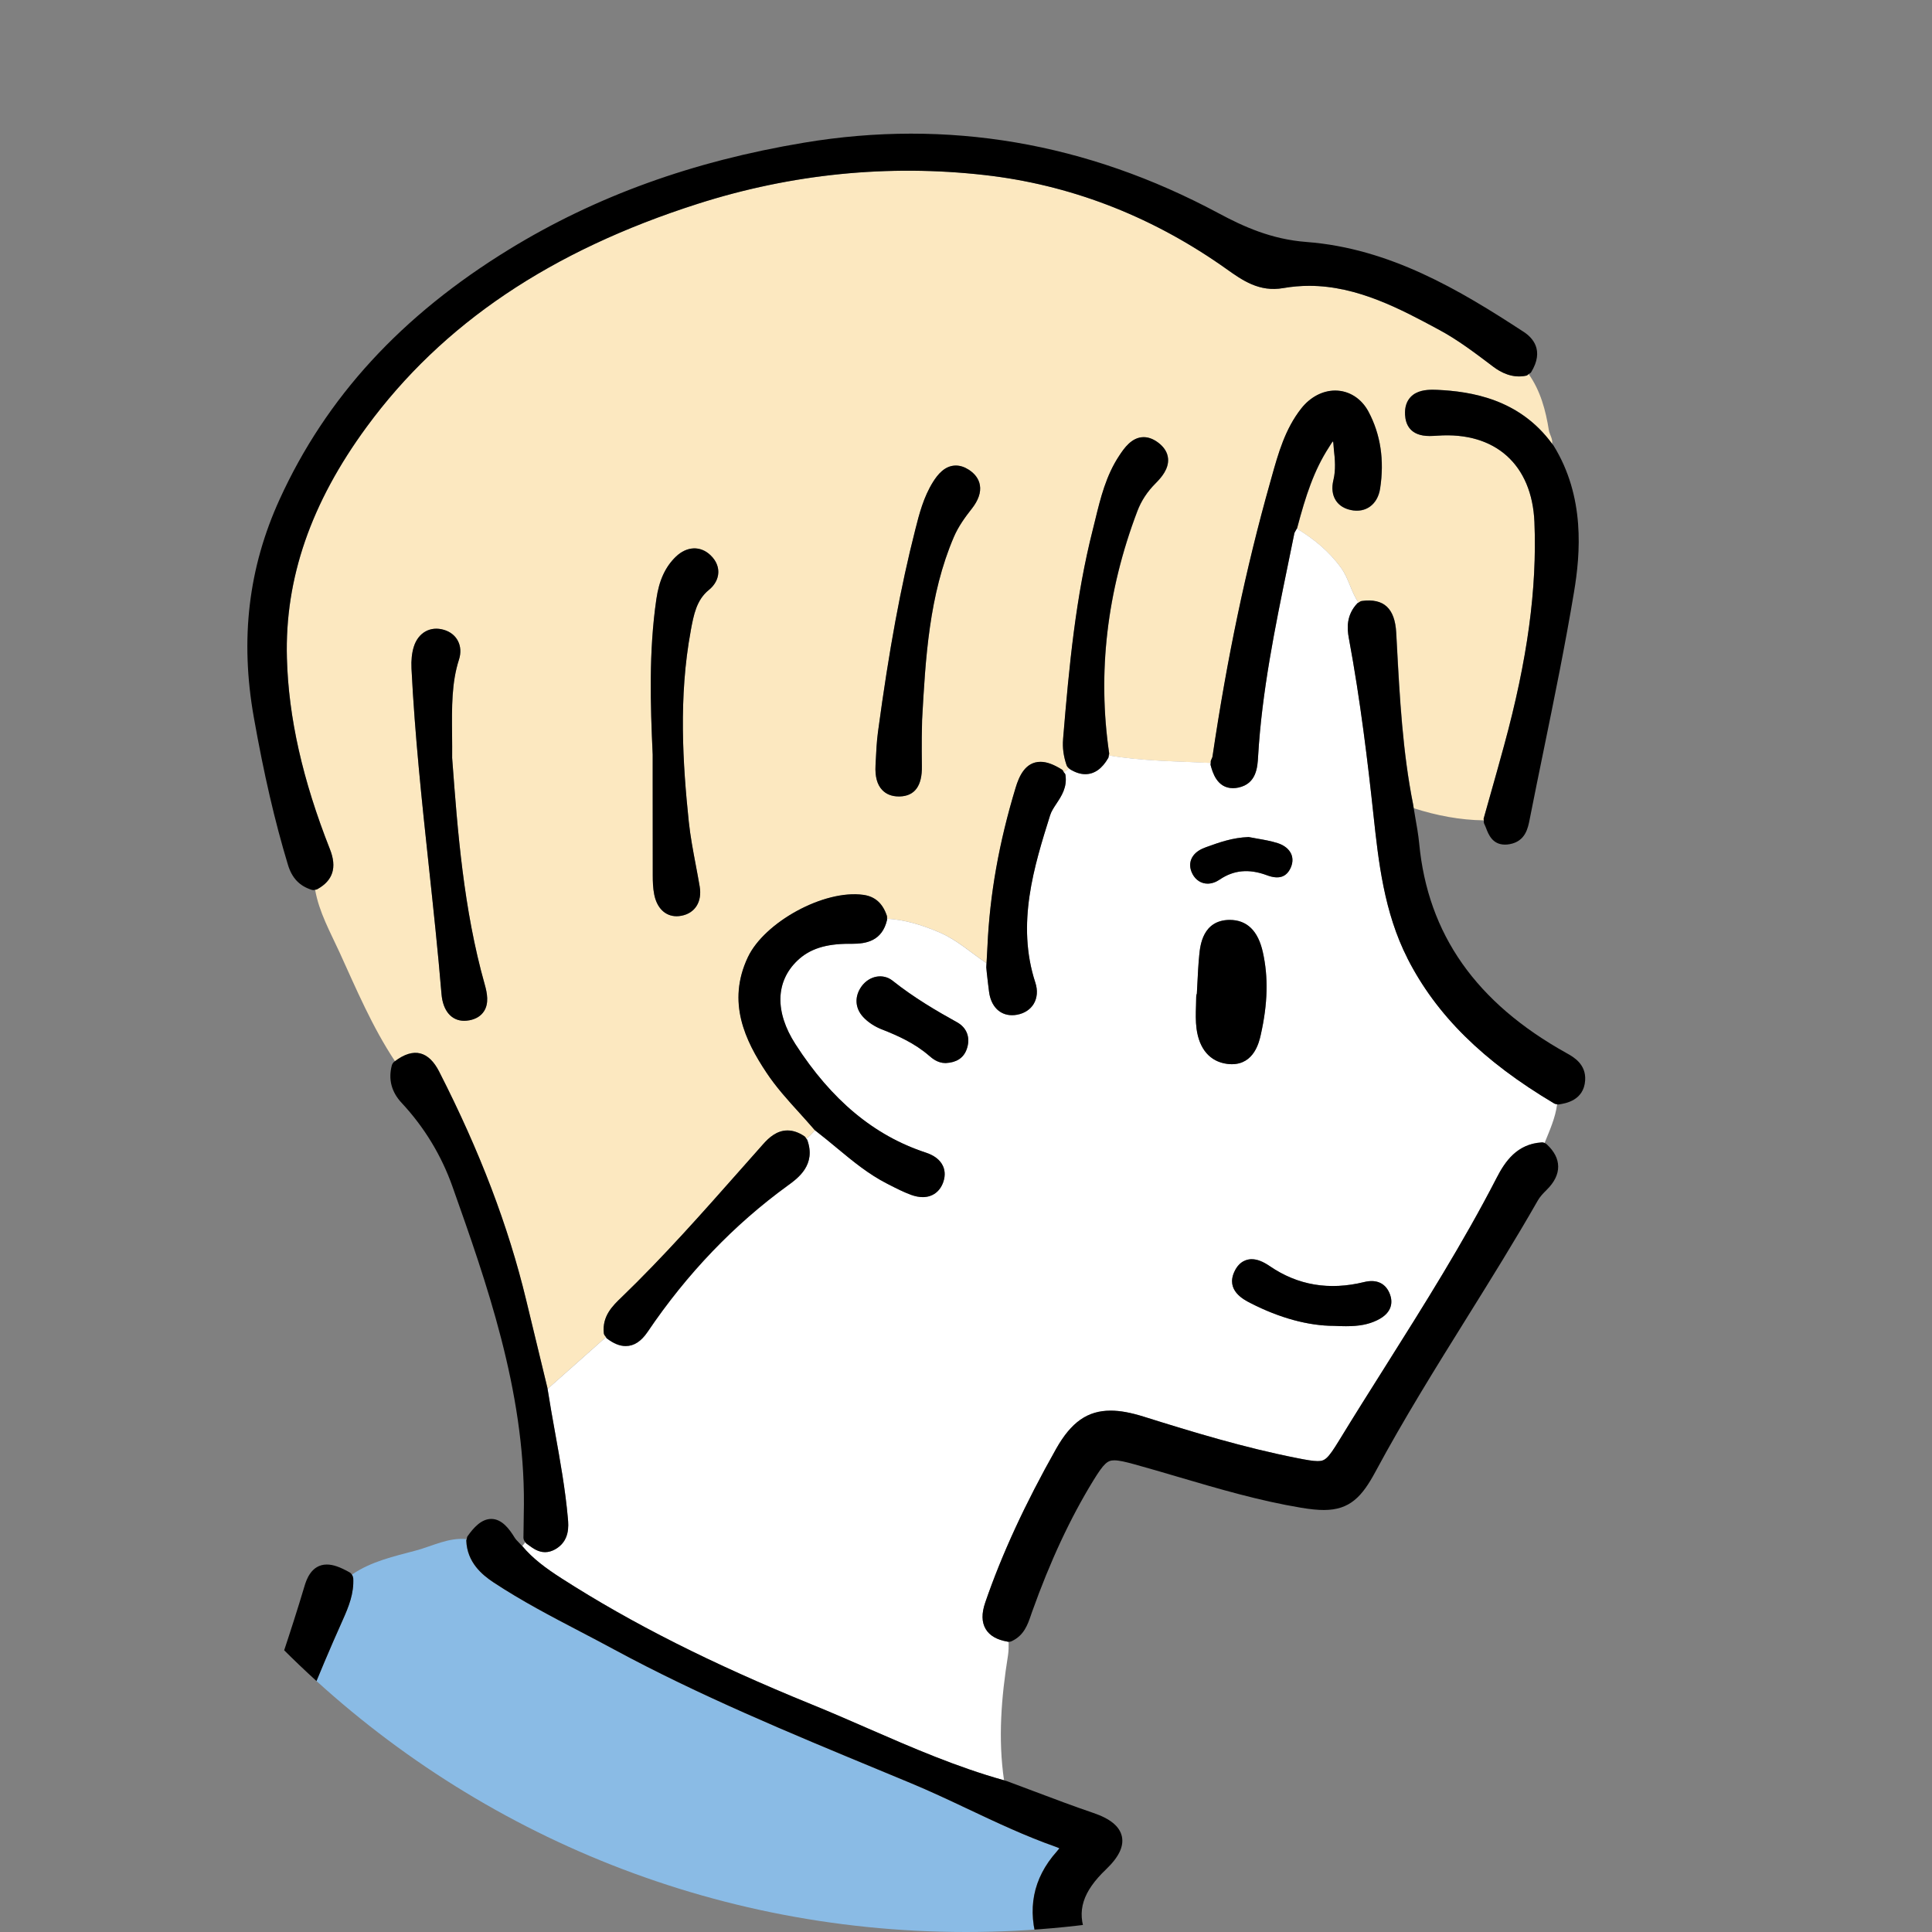 <?xml version="1.0" encoding="UTF-8"?>
<svg id="_レイヤー_1" data-name="レイヤー_1" xmlns="http://www.w3.org/2000/svg" width="56.838" height="56.838" xmlns:xlink="http://www.w3.org/1999/xlink" version="1.1" viewBox="0 0 56.838 56.838">
  <rect x="0" y="0" width="56.838" height="56.838" fill="#808080" stroke="none"/>
  <!-- Generator: Adobe Illustrator 29.4.0, SVG Export Plug-In . SVG Version: 2.1.0 Build 152)  -->
  <defs>
    <style>
      .st0 {
        fill: none;
      }

      .st1 {
        fill: #f9cf77;
      }

      .st2 {
        fill: #8abbe5;
      }

      .st3 {
        fill: #f7cb6a;
      }

      .st4 {
        fill: #fce8c0;
      }

      .st5 {
        fill: #fff;
      }

      .st6 {
        clip-path: url(#clippath);
      }
    </style>
    <clipPath id="clippath">
      <path class="st0" d="M0,28.419C0,12.724,12.725,0,28.42,0s28.418,12.724,28.418,28.419-12.723,28.419-28.418,28.419c-15.695,0-28.42-12.723-28.42-28.419Z"/>
    </clipPath>
  </defs>
  <g class="st6">
    <g>
      <path class="st1" d="M-5.895,259.546c-.155-.152-.393-.387-.768-.35-.376.038-.766.058-1.159.058-1.917,0-3.779-.444-5.522-.9-5.316-1.391-9.393-3.241-12.831-5.825-.173-.13-.326-.241-.458-.337-.326-.235-.582-.42-.594-.517-.014-.105.217-.378.509-.726.097-.114.206-.244.328-.391.202-.248.416-.485.63-.724.256-.286.522-.58.766-.888.681-.865.679-1.43-.009-2.323-.077-.1-.176-.198-.276-.294-.158-.153-.338-.326-.313-.443.013-.067.252-.122.393-.154.147-.033.298-.068.43-.13.332-.157.513-.359.538-.602.026-.26-.135-.523-.478-.783-.03-.021-.066-.025-.103-.03.06-.455.188-.892.37-1.313.026.011.052.026.079.026.004,0,.007,0,.009,0,.527-.021.831-.32.853-.842.087-2.035.644-4.01,1.177-5.674.366-1.145.716-2.295,1.065-3.446.724-2.383,1.473-4.848,2.366-7.222,2.85-7.586,6.543-14.927,11.292-22.447l.177-.283c.605-.96,1.231-1.953,1.87-2.911.833-1.25,1.285-2.469,1.382-3.727.077-1.004.286-2.011.489-2.984.134-.647.273-1.316.373-1.984.094-.619.191-1.238.289-1.857.31-1.963.629-3.993.81-6.018.201-2.242.583-4.51.952-6.703.096-.568.192-1.137.284-1.706.124-.759.276-1.528.422-2.272.191-.978.389-1.989.531-2.995.085-.604-.111-1.001-.599-1.215-.037-.016-.076-.015-.113-.01.003-.031.008-.063.019-.092l.115.01c.419.029.834.063,1.248.097,1.079.088,2.195.179,3.304.18h.013c2.304,0,4.603-.327,6.827-.643l.85-.12c1.796-.251,3.589-.647,5.322-1.031,1.799-.398,3.659-.809,5.514-1.056,4.802-.64,8.501-1.059,11.993-1.357,3.039-.259,6.166-.394,9.294-.4h0c.522,0,.95.034,1.335.104.527.093.847-.091.997-.554.006-.019.002-.039.003-.058.917.009,1.786.195,2.571.69-.398.484-.15.973.003,1.267.286.556.579,1.107.872,1.659.736,1.387,1.498,2.821,2.14,4.283,2.232,5.084,4.539,10.341,6.29,15.862.863,2.721,1.424,5.255,1.713,7.75.14,1.204.426,2.404.703,3.564.152.636.304,1.273.433,1.912,1.045,5.17,2.083,10.342,3.105,15.516l.353,1.789c.966,4.894,1.963,9.954,3.129,14.891.515,2.186,1.145,4.38,1.755,6.502.286.997.572,1.993.847,2.991.043.154.107.293.17.426.091.195.177.379.18.586.006.355.337.5.556.595l.065.028c.547.246,1.072.565,1.58.875l.303.185c.103.062.114.095.114.095,0,0,.003.038-.071.147-.246.363-.481.732-.715,1.102l-.349.548c-.517.803-.477,1.123.225,1.802.156.152.307.308.459.465.169.175.338.351.515.519.102.096.152.182.152.254,0,.081-.063.181-.188.301-.812.775-1.753,1.426-2.664,2.053l-.235.163c-4.519,3.127-9.614,5.128-15.145,5.95-.728.108-1.492.161-2.334.161h-.16c-.5-.001-.823.178-1.005.545-.02.04-.024.085-.018.129-.739.137-1.477.043-2.222.007-.484-.024-.671-.194-.761-.629-.158-.761-.341-1.516-.517-2.273.029-.007.06-.01.083-.028.329-.25.449-.578.357-.974-.894-3.886-1.579-7.882-2.24-11.747-.304-1.773-.608-3.545-.932-5.314l-.206-1.119c-.606-3.28-1.232-6.671-1.504-10.052-.041-.513-.041-1.041-.042-1.551v-.1c-.002-.541-.158-.983-.464-1.314-1.319-1.42-2.095-3.21-2.515-5.802-.491-3.035-.735-6.266-.748-9.879-.002-.466-.222-.762-.655-.877-.028-.008-.057-.006-.086-.001-.06-.404-.12-.81-.18-1.214.045-.007.089-.026.122-.058.595-.608.096-1.104-.172-1.37-3-2.975-6-5.951-8.998-8.927l-2.561-2.546c-.061-.068-.129-.144-.221-.2-1.221-.76-1.25-1.747-.9-3.095.502-1.934.979-3.909,1.439-5.819.264-1.096.529-2.192.799-3.287.014-.055.031-.112.05-.172.077-.248.173-.556.026-.808-.086-.148-.239-.247-.454-.293-.071-.016-.14-.024-.202-.024-.544,0-.596.539-.625.828-.007.071-.013.139-.025.2-.644,3.367-1.438,6.792-2.36,10.178-.142.522-.311,1.051-.475,1.562-.221.692-.451,1.407-.618,2.121-.435,1.856-.848,3.364-1.299,4.743-1.586,4.845-2.998,9.827-4.365,14.646l-.59,2.079c-.44,1.546-.926,3.051-1.445,4.471-.436,1.192-1.123,2.343-2.228,3.727-2.06,2.582-3.855,5.319-5.515,7.901-.473.736-.953,1.469-1.433,2.2-1.433,2.187-2.915,4.447-4.196,6.79-1.695,3.099-3.424,6.262-4.326,9.749-.422,1.626-.897,3.269-1.356,4.859-.161.555-.321,1.112-.48,1.668-.086.299-.146.689.158,1.058.031.037.074.063.122.072.003,0,.006,0,.009.001-.013.079-.027.158-.037.239-.078.626-.418.87-1.053.81-.479-.044-.964-.027-1.448-.026,0,0,0-.001,0-.001,0-.057-.024-.111-.064-.15Z"/>
      <polygon class="st1" points="3.967 168.583 3.967 168.583 3.967 168.583 3.967 168.583"/>
      <path class="st2" d="M49.168,164.111c.015-.006.032-.001.048-.004-.129-.644-.14-1.303-.225-1.952-.008.001-.016.006-.025.006-.014,0-.026-.001-.04-.004-.468-.088-.715-.389-.757-.92-.267-3.381-.738-6.797-1.193-10.101l-.274-2c-.675-4.991-1.22-9.155-1.576-13.504-.05-.611-.097-1.223-.144-1.835-.197-2.555-.4-5.196-.832-7.765-.078-.468.041-.837.363-1.128.033-.03.074-.049.117-.054.003,0,.004,0,.006,0-.004-.015-.011-.029-.017-.044-.023.015-.046.031-.074.037-.135.027-.255.04-.36.04-.269,0-.465-.085-.581-.252-.142-.203-.14-.491.004-.882.248-.669.507-1.334.766-1.999.159-.408.318-.816.474-1.224.44-1.15.876-2.301,1.313-3.451.949-2.503,1.931-5.09,2.929-7.623l.322-.819c.882-2.249,1.794-4.574,2.935-6.761l.029-.057q.264-.506-.254-.843c-1.641-1.071-3.385-2.014-5.177-2.965-.456-.242-.711-.542-.826-.972-.413-1.554-1.087-3.047-1.738-4.49l-.086-.191c-2.087-4.631-4.307-9.295-6.453-13.806-.642-1.349-1.284-2.698-1.923-4.048-.713-1.503-1.44-2.973-1.994-4.084l-.025-.05c-1.638-3.286-3.331-6.684-5.7-9.596-.079-.097-.14-.205-.178-.313-.153-.445-.02-.808.366-.996.115-.056.229-.084.338-.084.186,0,.449.081.649.47.039.075.071.154.104.232.038.093.077.187.13.271,2.147,3.427,3.97,7.097,5.734,10.648l-.055-.247c-.629-2.844-1.281-5.784-2.579-8.468-.126-.26-.461-.951.324-1.347.005-.003.013-.002.019-.004-.355-.901-.711-1.802-1.064-2.703-.042-.109-.068-.226-.13-.321-.03.035-.066.063-.111.073-.102.023-.2.035-.289.035-.574,0-.796-.462-.912-.81-.343-1.024-.164-1.942.534-2.728.046-.053.069-.087.083-.099-.018-.011-.049-.026-.102-.045-.889-.312-1.749-.718-2.58-1.11-.555-.262-1.127-.532-1.701-.77l-.945-.392c-2.59-1.073-5.27-2.182-7.787-3.543-.32-.173-.642-.342-.964-.51-.858-.448-1.745-.911-2.572-1.458-.331-.22-.775-.586-.797-1.229-.001-.015.009-.028.012-.042-.526-.055-1.004.204-1.49.335-.646.172-1.317.319-1.883.708.02.031.033.067.036.105.023.451-.129.831-.316,1.247-2.917,6.504-4.668,13.409-5.204,20.525-.289,3.852-.677,8.017-1.187,12.734-.487,4.504-1.079,9.07-1.651,13.486-.696,5.371-1.415,10.925-1.951,16.406l-.22,2.232c-.338,3.418-.688,6.952-.927,10.436l-.032.481c-.115,1.73-.236,3.52-.68,5.256-1.411,5.525-2.422,11.516-3.278,19.423l-.158,1.486c-.228,2.161-.465,4.395-.819,6.582l-.221,1.372c-.46,2.868-.934,5.835-1.58,8.724-.003.009-.013.02-.018.031.44.178.881.353,1.355.418.004-.028.005-.058.02-.082.308-.502.75-.56,1.056-.56.114,0,.232.009.353.024.744.09,1.486.195,2.228.3,1.264.179,2.572.364,3.869.467,3.617.288,7.365.068,11.169-.656,1.048-.199,2.095-.409,3.141-.619,2.413-.485,4.909-.986,7.39-1.339,5.549-.79,10.478-1.312,15.067-1.597,2.327-.145,4.648-.253,7.018-.362.064-.003.127-.004.189-.004.257,0,.938,0,1.097.796.003.017-.003.033-.003.049.917.009,1.786.195,2.571.69.01-.012.016-.024.026-.036.02-.023.046-.041.074-.053l.393-.171ZM33.799,125.704c-.021.158-.114.3-.277.419-.144.107-.281.16-.419.16-.321,0-.503-.274-.649-.495l-.072-.106c-.122-.172-.243-.345-.363-.519l-.232-.332c-3.928-5.59-7.125-11.309-9.502-16.999-3.469-8.299-6.136-17.124-7.927-26.229-1.002-5.092-2.066-11.123-2.37-17.261v-.669c-.003-.565-.004-1.129.005-1.693.005-.301.02-.649.122-.971.151-.466.579-.686,1.009-.504.256.107.361.274.406.395.068.185.043.399-.071.618-.132.255-.165.531-.192.866-.324,3.738.164,7.471.645,10.676,1.195,7.925,2.952,15.669,5.223,23.018,2.948,9.541,6.645,17.632,11.304,24.736.763,1.163,1.619,2.29,2.446,3.379l.627.824c.145.186.325.418.289.687Z"/>
      <polygon class="st4" points="26.445 23.212 26.445 23.217 26.445 23.212 26.445 23.212"/>
      <path class="st4" d="M41.574,23.673c.006.035.012.07.018.105.671.214,1.355.347,2.062.356,0-.018-.01-.034-.006-.051l.182-.647c.142-.501.283-1.003.42-1.507.688-2.52.971-4.607.892-6.567-.069-1.69-1.149-2.666-2.849-2.545-.079.005-.159.01-.236.01-.57,0-.706-.34-.721-.624-.012-.221.044-.397.165-.524.181-.191.457-.213.649-.213.043,0,.087.001.13.003.994.046,2.416.266,3.38,1.585.032-.131-.075-.277-.093-.393-.093-.589-.246-1.162-.595-1.657-.022.015-.038.04-.064.046-.417.095-.771-.106-.968-.255l-.081-.062c-.481-.363-.979-.739-1.505-1.022-1.132-.611-2.416-1.302-3.834-1.302-.255,0-.512.022-.765.066-.707.124-1.202-.227-1.676-.564l-.181-.127c-2.127-1.468-4.458-2.354-6.927-2.634-2.832-.321-5.681-.036-8.439.845-4.328,1.382-7.514,3.528-9.74,6.559-1.645,2.239-2.414,4.466-2.35,6.807.047,1.746.461,3.586,1.266,5.623.212.536.09.92-.373,1.176-.019.011-.042.012-.064.016.115.658.444,1.242.717,1.838.497,1.091.965,2.2,1.632,3.205.553-.415.992-.298,1.303.312,1.196,2.342,2.033,4.539,2.558,6.718l.623,2.576c.002.012.004.023.006.035.573-.508,1.145-1.016,1.718-1.524-.028-.033-.057-.066-.062-.109-.056-.507.263-.814.519-1.059,1.229-1.185,2.381-2.487,3.495-3.747l.676-.763c.166-.187.397-.4.714-.4.162,0,.325.055.497.17.025.017.04.045.056.071.093-.073.172-.162.254-.248-.004-.003-.007-.006-.011-.009-.145-.169-.295-.334-.444-.5-.339-.373-.689-.759-.973-1.188-.621-.934-1.171-2.067-.546-3.391.484-1.028,2.238-2,3.402-1.836.341.048.566.249.689.617.008.026.006.054.004.082.539.033,1.045.192,1.546.406.517.222.924.599,1.381.904l.005-.095c.008-.134.016-.269.022-.404.068-1.524.34-3.051.83-4.667.099-.325.281-.756.731-.756.181,0,.383.073.635.231.026.016.032.049.049.074.056-.033.11-.069.159-.11-.034-.026-.063-.058-.077-.098-.089-.261-.123-.511-.102-.762.182-2.203.373-4.188.878-6.179l.069-.279c.156-.64.318-1.302.709-1.889.134-.202.359-.539.715-.539.138,0,.278.051.416.152.186.136.288.299.302.483.022.298-.195.55-.359.714-.251.251-.43.522-.546.83-.896,2.361-1.175,4.757-.828,7.122.003.021-.008.04-.011.061.993.169,1.999.171,3.001.222.001-.022-.004-.044.003-.065l.026-.063c.007-.017.019-.043.02-.052.43-2.906.984-5.545,1.696-8.067l.045-.161c.195-.696.396-1.417.873-2.021.264-.334.627-.525.997-.525.407,0,.774.233.981.624.354.666.469,1.426.34,2.26-.072.468-.425.728-.868.629-.247-.053-.375-.185-.438-.287-.1-.158-.123-.364-.067-.594.073-.302.046-.609.013-.897l-.007-.088c-.003-.046-.009-.131-.016-.153-.024.013-.068.086-.092.125l-.035.056c-.434.671-.679,1.415-.931,2.371-.002.005-.005.01-.008.015.505.304.954.673,1.304,1.159.223.311.291.706.512,1.02.029-.022.059-.043.095-.049.658-.089.974.227,1.013.929l.02.367c.083,1.546.169,3.146.479,4.697ZM14.242,29.743c-.089.144-.238.237-.442.275-.05.009-.098.014-.142.014-.377,0-.628-.294-.669-.786-.104-1.251-.24-2.521-.372-3.749-.204-1.906-.414-3.876-.511-5.828-.012-.243.011-.459.068-.642.13-.414.486-.618.892-.495.184.056.324.168.405.323.084.16.095.355.032.55-.218.678-.211,1.389-.203,2.211.002.225.004.457.002.683l.006.081c.153,2.046.326,4.365.953,6.585.072.255.126.547-.018.779ZM21.132,16.849c-.007.188-.106.369-.278.508-.365.297-.445.728-.533,1.198-.363,1.951-.234,3.931-.059,5.611.045.431.128.868.208,1.292.039.206.078.413.113.62.077.448-.134.787-.538.863-.049.009-.096.014-.14.014-.334,0-.58-.24-.659-.64-.037-.186-.043-.378-.043-.558-.002-.933-.002-1.867-.002-2.801v-.755c-.068-1.469-.117-3.032.108-4.575.08-.554.264-.952.577-1.252.321-.306.719-.322,1.014-.042.2.19.236.385.231.515ZM28.586,14.97c-.193.246-.389.517-.522.824-.734,1.712-.836,3.58-.936,5.388l-.009.515c-.001.28-.002.56.003.84.01.581-.208.881-.65.894-.002,0-.026,0-.028,0-.205,0-.369-.064-.489-.19-.149-.156-.213-.392-.197-.721l.006-.122c.014-.285.028-.58.067-.871.327-2.421.666-4.256,1.098-5.951.113-.448.242-.954.524-1.403.129-.204.339-.477.668-.477.124,0,.251.04.377.121.188.12.299.274.33.455.036.213-.045.448-.241.698Z"/>
      <path class="st5" d="M47.093,117.712c.407-1.135.828-2.307,1.275-3.447.826-2.108,1.727-4.361,2.721-6.558.062-.135.131-.266.2-.397l.104-.198c.376.2.724.459,1.144.565-.156.46-.012.829.435,1.097,4.23,2.538,8.445,5.259,12.522,7.889l2.698,1.739c3.296,2.12,6.728,4.141,10.046,6.095.811.477,1.621.954,2.43,1.433.17.101.397.216.65.216.187,0,.367-.063.537-.188.027-.02.04-.053.055-.084.284.149.531.37.834.484-.266.25-.395.495-.377.746.02.282.211.529.584.758.19.116.39.209.584.299l.103.048c3,1.409,5.916,3.025,8.666,4.803.54.349.998.802,1.401,1.383,1.131,1.635,1.953,3.479,2.749,5.262l.052.116c.098.216.191.42.158.634-.006.041,0,.083.017.121.007.016.015.031.022.046-.256.215-.465.484-.739.679-.103-.258-.176-.524-.252-.806-.091-.335-.184-.683-.335-1.016-.082-.178-.272-.596-.682-.596-.107,0-.222.029-.34.088-.262.13-.363.318-.401.453-.061.213-.014.459.131.691.355.569.541,1.212.568,1.964,0,.021.012.039.018.058-.011.004-.022.007-.032.011,0-.001,0-.002,0-.003l-.143-.409c-.128-.368-.257-.736-.389-1.103-.17-.474-.482-.544-.653-.544-.093,0-.191.02-.291.06-.21.084-.361.223-.434.405-.078.192-.065.414.037.642.158.355.334.702.51,1.049l.222.441c.018.036.057.05.091.071-.11.13-.267.198-.42.272-.196-.578-.508-1.11-.785-1.58-.276-.469-.722-.602-1.117-.327-.244.17-.309.366-.321.5-.019.218.083.443.295.652.25.246.397.558.554.887.073.156.148.311.233.461-.203.081-.411.152-.594.272l-.286-.476c-.225-.376-.449-.753-.687-1.12-.166-.256-.378-.518-.69-.518-.275,0-.516.214-.716.423-.034.035-.048.082-.053.13-.468-.036-.898-.229-1.347-.346.006-.021.022-.04.021-.063-.021-.374-.246-.617-.455-.816-2.981-2.82-5.143-5.32-6.803-7.867-.321-.493-.653-1.002-.809-1.569-.151-.55-.477-.901-1.026-1.106-1.381-.517-2.819-.918-4.209-1.306-.434-.121-.868-.242-1.301-.367-1.344-.387-2.693-.756-4.042-1.124-4.174-1.141-8.49-2.319-12.547-4.05-2.054-.876-4.381-1.868-6.347-3.348-.796-.598-1.189-.177-1.457.286-.001.002,0,.004-.001.006-.746-.394-1.449-.86-2.161-1.308.006-.017.012-.034.018-.051.186-.509.372-1.027.558-1.546Z"/>
      <path class="st5" d="M25.542,50.853c1.282.559,2.609,1.135,3.996,1.522-.18-1.227-.079-2.447.115-3.666.022-.135.021-.274.02-.412h0c-.012,0-.024-.001-.036-.003-.309-.052-.523-.176-.638-.369-.12-.202-.125-.459-.013-.784.486-1.415,1.167-2.892,2.083-4.516.445-.789.926-1.126,1.606-1.126.278,0,.588.057.975.178,1.43.449,2.958.914,4.523,1.221.247.048.447.086.588.086.215,0,.299-.057.638-.613.444-.727.898-1.447,1.353-2.168,1.128-1.79,2.295-3.642,3.279-5.555.25-.487.603-.992,1.317-1.039.033-.004.064.003.093.015.149-.371.317-.736.368-1.138-.029-.003-.059-.008-.084-.023-2.097-1.246-3.469-2.603-4.317-4.269-.692-1.359-.854-2.866-.998-4.197-.167-1.552-.385-3.387-.727-5.224-.055-.296-.075-.68.254-1.027.008-.008.022-.009.031-.016-.22-.313-.288-.709-.512-1.02-.35-.486-.799-.854-1.304-1.159-.011.02-.023.04-.034.061-.014.024-.035.059-.038.073l-.195.955c-.374,1.821-.761,3.704-.872,5.608-.018.322-.046.807-.578.922-.055.012-.11.018-.161.018-.475,0-.604-.476-.658-.678-.006-.022.002-.043.003-.065-1.002-.051-2.008-.053-3.001-.222-.004.025-.001.053-.015.077-.181.315-.408.476-.676.476-.148,0-.304-.052-.463-.154-.005-.003-.006-.01-.011-.013-.049.041-.103.077-.159.11.017.025.044.043.049.074.058.365-.114.625-.266.854-.076.116-.149.225-.184.339-.47,1.497-1.002,3.194-.434,4.927.073.224.056.443-.047.619-.099.166-.271.28-.485.321-.055.011-.107.015-.155.015-.361,0-.619-.262-.675-.685-.024-.181-.044-.363-.065-.544l-.017-.179.007-.124c-.457-.304-.864-.682-1.381-.904-.501-.214-1.007-.373-1.546-.406,0,.011.004.023.002.034-.145.633-.629.706-1.02.706h-.095c-.693,0-1.161.151-1.519.49-.65.618-.673,1.516-.061,2.465,1.061,1.646,2.314,2.688,3.83,3.187.25.082.419.211.503.384.05.101.092.269.013.491-.099.277-.319.436-.602.436-.107,0-.223-.023-.344-.067-.219-.081-.426-.186-.625-.288l-.073-.037c-.549-.279-1.016-.665-1.467-1.039-.207-.172-.414-.343-.661-.535-.081.087-.16.175-.254.248.008.012.022.02.027.033.269.735-.272,1.128-.564,1.34-1.587,1.151-2.976,2.601-4.13,4.309-.191.282-.403.419-.646.419-.176,0-.354-.072-.559-.227-.013-.009-.012-.027-.022-.038-.573.508-1.145,1.016-1.718,1.524.067.43.144.859.221,1.287.148.823.302,1.675.377,2.528.019.215.058.661-.375.905-.098.055-.197.083-.297.083-.201,0-.354-.112-.477-.202l-.067-.048c-.016-.012-.025-.028-.037-.043-.029.04-.06.076-.089.113.307.367.685.648,1.16.953,2.072,1.329,4.407,2.506,7.351,3.705.56.227,1.114.47,1.668.711ZM36.317,37.407c.147-.315.382-.362.508-.362.158,0,.327.065.531.204.823.564,1.75.72,2.776.468.376-.093.643.043.761.364.067.183.107.526-.38.76-.254.123-.528.175-.916.175-.109,0-.226-.004-.346-.01-.757,0-1.608-.232-2.462-.67-.201-.102-.734-.374-.472-.93ZM35.187,29.595c.003-.092.006-.185.006-.277s.006-.056.018-.082l.015-.286c.014-.285.028-.569.056-.853.027-.281.101-1.027.893-1.034.51,0,.839.32.978.951.164.737.145,1.508-.061,2.427-.048.215-.196.867-.852.867-.043,0-.089-.003-.136-.009-.502-.065-.822-.433-.902-1.036-.029-.225-.023-.45-.016-.667ZM35.044,25.284c.06-.155.202-.276.409-.35l.06-.022c.365-.131.742-.268,1.221-.287.082.016.163.031.245.045.201.035.408.07.611.135.19.061.33.173.394.314.039.086.068.227-.011.406-.119.265-.334.363-.707.222-.521-.193-.969-.152-1.383.129-.115.078-.238.12-.355.12-.188,0-.35-.104-.445-.283-.097-.185-.075-.335-.039-.428ZM27.815,31.275c-.232,0-.391-.138-.486-.22-.421-.364-.914-.585-1.384-.77-.217-.085-.413-.215-.552-.366-.242-.261-.26-.606-.045-.903.23-.314.635-.386.913-.163.628.5,1.311.899,1.896,1.222.298.165.404.474.277.808-.093.243-.295.375-.606.391h-.013Z"/>
      <path class="st3" d="M-30.691,271.065c-.022.017-.051.02-.077.026.121.449.305.863.646,1.191.035-.037.077-.063.127-.069.393-.039.727.024,1.013.223,1.919,1.332,4.13,1.899,6.234,2.314.375.074.568.007.802-.368.357-.573.766-1.147,1.217-1.707.314-.391.63-.473.84-.473.224,0,.558.093.881.533.089.121.167.252.244.383.052.087.102.174.159.259.406.61.844.957,1.379,1.089,2.342.582,4.643,1.118,7.029,1.28,1.435.098,2.855.148,4.222.148,3.947,0,7.579-.395,11.103-1.21.582-.135.913-.02,1.185.347.01.013.01.029.016.044.327-.152.536-.419.685-.74-.023-.01-.051-.01-.069-.03-.254-.257-.326-.571-.396-.875-.694-3.018-2.271-4.665-4.96-5.179-2.134-.409-4.328-.73-6.52-.955l-.203-.017c-.46-.037-1.032-.084-1.312-.592-.195-.355-.362-.402-.485-.402-.169,0-.378.095-.561.187-.232.118-.475.211-.711.302-.156.06-.315.12-.469.188-.259.114-.516.236-.772.359-.158.074-.316.15-.474.223-.467.215-.819.095-.966-.294-.066-.172-.064-.329.001-.468.106-.224.353-.326.529-.385.07-.024.144-.04.216-.056.043-.01.086-.02.129-.032.785-.217,1.589-.543,2.461-.995.152-.079.179-.134.185-.154.005-.019.006-.077-.084-.211-.06-.089-.096-.192-.127-.284-.069-.202-.089-.209-.131-.209-.032,0-.092.009-.194.051-.584.244-1.191.447-1.778.644l-.565.19c-.437.148-.81-.045-.912-.46-.051-.213.004-.364.06-.453.095-.156.268-.263.513-.318.116-.027.232-.049.348-.07l.113-.021c.575-.11,1.148-.296,1.751-.571.141-.064.172-.095.177-.107,0,0,.005-.03-.037-.11-.022-.041-.042-.083-.061-.124-.083-.181-.103-.188-.156-.188-.026,0-.06.005-.099.016-.581.152-1.167.287-1.752.422-.276.064-.551.127-.826.192-.147.035-.293.072-.438.108l-.343.087c-.445.108-.801-.09-.888-.493-.039-.177-.016-.332.067-.462.135-.211.387-.286.564-.325.119-.026.242-.041.363-.056l.053-.006c1.011-.127,1.967-.426,2.687-.671.177-.06.206-.102.211-.112.006-.014.005-.066-.042-.167-.192-.423-.11-.794.2-1.062-3.435-.47-6.902-1.399-10.596-2.84-2.131-.832-4.23-1.835-6.25-2.984,0,0-.001-.001-.001-.001-.056.111-.092.232-.133.349.009.004.018,0,.026.004.376.207.564.406.609.643.037.195-.029.395-.205.608-1.234,1.497-1.969,3.25-2.738,5.22-1.135,2.913-1.873,5.578-2.253,8.146-.018.12-.018.244-.019.369-.003.37-.007.83-.435,1.163ZM-17.666,272.293c.08-.437.431-.635.932-.506,2.013.519,4.118.682,6.152.84l.766.061c.495.04,1.002.051,1.492.061.586.012,1.192.025,1.792.087,3.367.348,6.743.419,10.028.213.042-.003.082-.004.121-.004.562,0,.713.328.741.604.022.231-.039.632-.7.724-.159.023-.333.034-.546.034h-1.372s-1.565.001-1.565.001c-.119,0-.215-.096-.215-.214v-.007c-.269.001-.539.005-.808.009-.757.01-1.514.021-2.268-.02-1.58-.083-3.159-.185-4.738-.286-1.352-.085-2.702-.173-4.054-.248-1.711-.095-3.415-.28-5.001-.464-.3-.035-.519-.143-.649-.32-.114-.153-.149-.344-.106-.566ZM-29.308,269.091c.005-.186.092-.363.252-.511.315-.292.727-.256,1.014.085.845,1.009,1.997,1.48,3.117,1.839,1.093.351,2.005.529,2.866.562.475.019.763.283.752.69-.012.381-.291.615-.73.615-.003.002-.07-.003-.075-.003-.046-.003-.104-.007-.165-.022l-.62-.172c-1.843-.51-3.749-1.037-5.469-2.015-.277-.157-.528-.35-.729-.559-.145-.15-.219-.326-.213-.509Z"/>
      <polygon class="st3" points="-22.038 272.158 -22.038 272.159 -22.038 272.158 -22.038 272.158"/>
      <path class="st2" d="M4.934,59.99c-.694,3.297-1.011,6.609-1.275,9.719-.454,5.329-1.014,10.817-1.665,16.31-.344,2.893-.727,5.831-1.097,8.672-.486,3.723-.989,7.574-1.406,11.372-.395,3.581-.745,7.227-1.085,10.752-.17,1.761-.339,3.523-.515,5.284-.001.003-.022.062-.024.067-.277-.079-.543-.186-.802-.311.004-.013.01-.018.013-.031.013-.043.011-.089-.004-.132-.158-.426-.496-.632-.736-.751-.457-.225-.912-.453-1.367-.681-.643-.323-1.286-.645-1.934-.957-.349-.168-.511-.383-.56-.742-.349-2.557-.647-5.295-.459-7.991.091-1.304.372-2.624.644-3.901.116-.541.232-1.082.333-1.624.794-4.22,1.659-8.47,2.568-12.63,1.707-7.803,3.744-15.712,6.054-23.507.149-.504.294-1.01.441-1.515.665-2.306,1.353-4.689,2.366-6.915.035-.08.077-.158.118-.237.178-.34.38-.725.207-1.211-.021-.061-.071-.105-.132-.126.277-.843.731-1.606,1.11-2.402l-.234,1.01c-.192.825-.384,1.65-.558,2.478Z"/>
      <path class="st5" d="M-7.499,134.955c.236-2.576.479-5.15.731-7.725.089-.905.184-1.81.278-2.715.108-1.038.216-2.077.316-3.117.011-.113.026-.163.035-.183.005.013.054.026.15.072.212.103.426.2.639.298.437.2.888.406,1.305.652.183.108.347.161.499.161.169,0,.465-.078.61-.543.259.126.525.232.802.311h0c-.058.424-.105.811-.152,1.199-.104.842-.207,1.684-.33,2.523-.358,2.42-.813,4.868-1.252,7.235-.513,2.767-1.043,5.626-1.427,8.467-.437,3.243-.781,6.37-1.186,10.122-.097.891-.21,1.78-.323,2.669l-.114.906c-.06-.083-.149-.155-.28-.205-.342-.128-.644.056-.845.209-.04.03-.08.06-.121.088-.07.047-.14.096-.21.146-.142.101-.278.197-.431.282.024-.122.047-.243.068-.363.104-.545.2-1.06.39-1.531.389-.975.372-1.96.356-2.913l-.005-.334c-.027-2.316.071-4.781.962-7.116.158-.41.353-.888.609-1.322.158-.269.337-.569.248-.868-.049-.17-.176-.307-.376-.409-.132-.067-.258-.101-.376-.101-.43,0-.618.42-.755.727-.788,1.743-1.237,3.696-1.436,6.193-.101,1.269-.211,2.746-.255,4.202-.016.58-.177,1.131-.347,1.715-.099.34-.202.69-.272,1.046-.055.277-.118.553-.181.828-.061.263-.12.528-.173.793-.106-.172-.276-.281-.489-.3-.378-.033-.648.165-.809.582-.372.961-1.034,1.818-2.083,2.696-.012.009-.036.022-.06.035l-.056.03c-.016.009-.031.021-.044.034l-.011.01c-.383-.309-.733-.652-1.024-1.051.005-.004.014-.003.019-.008l.785-.781c.867-.86,1.733-1.72,2.594-2.585.173-.173.315-.368.411-.562.106-.212.127-.421.064-.604-.062-.176-.198-.317-.396-.41-.384-.179-.786-.024-.958.363-.692,1.549-1.953,2.529-3.406,3.561-.104-.161-.202-.327-.344-.458,1.074-1.343,2.147-2.687,3.22-4.032.1-.127.199-.259.281-.398.158-.271.207-.512.144-.718-.053-.177-.183-.317-.383-.414-.112-.055-.223-.082-.328-.082-.198,0-.475.098-.666.565-.583,1.44-1.562,2.693-3.078,3.942-.215-.478-.572-.879-.781-1.361.031-.016.067-.037.086-.063.694-.94,1.461-1.849,2.203-2.729.765-.905,1.555-1.842,2.271-2.818.45-.613.719-1.234.851-1.955.635-3.505,1.845-6.324,3.698-8.617.183-.227.259-.441.231-.653-.028-.213-.159-.401-.4-.575-.018-.013-.041-.012-.063-.02.13-.396.337-.769.396-1.188.101.026.196.042.281.042.615,0,.673-.639.695-.879Z"/>
      <path class="st5" d="M-10.468,157.314l.049-.082c.032-.051.064-.109.093-.169.076.208.204.357.332.451.33.24.752.149,1.088-.014.387-.187.735-.421,1.09-.673-.016.02-.033.039-.049.059l-.085.104c-1.051,1.306-2.4,2.316-3.804,3.32l-.077.054c-.146.103-.295.214-.413.377-.182-.174-.399-.292-.627-.397.301-.387.609-.739.907-1.078.531-.603,1.081-1.226,1.496-1.952Z"/>
      <path class="st3" d="M56.114,259.47c-.013.003-.025.005-.039.007-.006.202-.005.404.051.6.039-.016.082-.019.122-.009.368.083.784.333.679,1.047-.047.321-.06.633-.039.928.104,1.419.26,3.088.63,4.698.07.305.136.611.202.917.243,1.127.493,2.293.988,3.414.138.317.19.349.386.301.968-.231,1.959-.25,2.918-.267.206-.005.413-.007.619-.014l.474-.013c1.012-.028,2.059-.057,3.084-.118.696-.041.752-.102.743-.818-.001-.102-.004-.204-.007-.306-.008-.264-.016-.537.007-.808.065-.774.495-1.276,1.097-1.276.268,0,.557.104.835.302,1.387.987,2.999,1.466,4.93,1.466.579,0,1.187-.041,1.857-.125,3.288-.416,6.697-1.245,10.726-2.611,2.585-.876,4.948-2.142,7.341-3.471.614-.343,1.284-.794,1.598-1.551.022-.054.082-.091.141-.113-.156-.607-.497-1.12-.851-1.626-.184.206-.373.312-.576.312-.312,0-.545-.246-.692-.431-.485-.607-.894-1.093-1.288-1.531-.619-.689-1.321-1.045-2.147-1.092-2.899-.163-5.664-.018-8.262.43l-.066.012c-.378.065-.768.134-1.157.134-.484,0-.901-.108-1.274-.33-.009-.006-.017-.01-.024-.014-.012.022-.024.051-.035.074l-.204.412c-.281.561-.562,1.122-.86,1.676-.103.19-.316.586-.707.586-.134,0-.272-.048-.41-.145-.163-.115-.258-.255-.283-.417-.041-.27.122-.51.292-.732.34-.444.64-.944.892-1.487q.323-.694-.309-1.106c-.057-.037-.086-.049-.089-.055-.009.008-.03.029-.063.081-.415.642-.805,1.222-1.195,1.772-.288.408-.654.489-.983.236-.161-.124-.252-.267-.269-.429-.027-.245.123-.458.256-.617.071-.085.144-.168.217-.253.193-.222.376-.432.532-.663.255-.376.457-.672.432-.792-.024-.116-.305-.293-.692-.539l-.061-.037c-.052-.03-.103-.061-.15-.097-.053-.041-.087-.06-.099-.072-.009.018-.023.051-.038.108-.112.446-.308.854-.498,1.25-.092.193-.185.385-.267.581-.065.154-.261.625-.693.625-.108,0-.221-.031-.335-.091-.19-.102-.306-.238-.345-.406-.062-.272.098-.536.245-.737.318-.436.478-.936.626-1.452.138-.484.054-.695-.337-.834-.487-.173-.734-.548-.693-1.056.003-.038.019-.075.043-.106-.183-.117-.387-.188-.591-.26l-.13.096-.167.089c-.106.056-.212.113-.309.181-3.85,2.699-8.013,4.622-12.374,5.717-.766.191-1.531.387-2.296.583l-1.061.269ZM69.553,266.868c.052-.46.398-.685.919-.61,1.63.231,3.228.188,4.732-.125,3.286-.684,6.51-1.798,9.628-2.876l1.447-.498c2.148-.735,4.068-1.439,5.817-2.601.358-.236.746-.163.952.175.204.334.127.685-.206.937-.168.128-.361.244-.625.374-1.3.647-2.377,1.122-3.388,1.495-3.477,1.283-7.144,2.47-10.899,3.53l-.623.178c-1.455.42-2.959.854-4.527.854-.245,0-.492-.01-.721-.033h-1.036c-.231.001-.462.001-.693-.002-.273-.004-.489-.089-.627-.244-.086-.099-.182-.274-.15-.555ZM58.537,268.588c.112-.44.499-.641.951-.483.57.2,1.203.297,1.934.297.515,0,1.036-.047,1.433-.09,1.141-.12,2.114-.324,2.979-.622.476-.163.809-.015.931.381.056.181.045.345-.033.487-.092.165-.267.285-.522.354-.12.033-.244.06-.367.076-1.893.232-3.609.433-5.44.546-.004,0-.009,0-.013,0-.004,0-.007,0-.011,0-.104-.004-.214-.008-.327-.011-.275-.009-.588-.018-.893-.062-.239-.034-.433-.147-.545-.314-.073-.11-.146-.296-.077-.561Z"/>
      <path d="M96.66,140.407c.033-.214-.06-.418-.158-.634l-.052-.116c-.796-1.782-1.618-3.626-2.749-5.262-.402-.581-.861-1.034-1.401-1.383-2.75-1.778-5.666-3.394-8.666-4.803l-.103-.048c-.194-.09-.394-.183-.584-.299-.373-.229-.564-.476-.584-.758-.018-.251.111-.497.377-.746.034-.032.061-.063.099-.095.039-.033.105-.056.154-.049.202.003.507.008.681.288.157.253.417.389.692.532l.196.104c2.998,1.654,5.997,3.307,8.998,4.955.438.241.784.579,1.087,1.063.7,1.119,1.268,2.313,1.835,3.54.367.794.743,1.584,1.118,2.375l.498,1.048c.014.028.021.06.021.091v.576c0,.083-.048.158-.123.194-.275.129-.483.221-.664.221-.333,0-.479-.286-.635-.626-.008-.016-.015-.03-.022-.046-.017-.038-.024-.081-.017-.121Z"/>
      <path d="M-31.61,269.564c.001-.02.005-.039.009-.058,1.152-5.2,3.165-9.988,4.791-13.579.171-.375.403-.888,1.008-1.032.043-.012.088,0,.127.017.009.004.018,0,.026.004.376.207.564.406.609.643.037.195-.029.395-.205.608-1.234,1.497-1.969,3.25-2.738,5.22-1.135,2.913-1.873,5.578-2.253,8.146-.018.12-.018.244-.019.369-.003.37-.007.83-.435,1.163-.022.017-.051.02-.077.026-.018.005-.034.018-.053.018-.022,0-.045-.003-.065-.011l-.699-.223c-.089-.029-.148-.111-.148-.204v-.921c0-.08.053-.15.122-.186Z"/>
      <path d="M10.393,46.427c.023.451-.129.831-.316,1.247-2.917,6.504-4.668,13.409-5.204,20.525-.289,3.852-.677,8.017-1.187,12.734-.487,4.504-1.079,9.07-1.651,13.486-.696,5.371-1.415,10.925-1.951,16.406l-.22,2.232c-.338,3.418-.688,6.952-.927,10.436l-.032.481c-.115,1.73-.236,3.52-.68,5.256-1.411,5.525-2.422,11.516-3.278,19.423l-.158,1.486c-.228,2.161-.465,4.395-.819,6.582l-.221,1.372c-.46,2.868-.934,5.835-1.58,8.724-.003.009-.013.02-.018.031-.013.03-.029.063-.045.082-.147.169-.327.381-.611.381-.102,0-.206-.029-.309-.085-.334-.18-.431-.517-.264-.923.553-1.366.831-2.836,1.1-4.257.062-.33.125-.661.19-.99.144-.726.257-1.466.377-2.25.027-.183.056-.369.084-.559-.257.226-.515.454-.772.681-.943.834-1.918,1.696-2.936,2.48-.688.529-1.144.316-1.274-.478-.009-.052.003-.106.031-.151.01-.015.023-.024.034-.038.118-.163.267-.275.413-.377l.077-.054c1.404-1.004,2.752-2.013,3.804-3.32l.085-.104c.016-.02.032-.039.049-.059-.355.252-.703.487-1.09.673-.336.163-.758.254-1.088.014-.128-.094-.256-.242-.332-.451-.03.06-.062.118-.093.169l-.049.082c-.415.726-.965,1.349-1.496,1.952-.298.339-.606.691-.907,1.078-.019.024-.037.045-.056.069l-.116.106c-.091.083-.182.166-.278.242-.171.135-.341.203-.507.203s-.323-.07-.451-.204c-.136-.142-.402-.523.072-1.003l.307-.312.011-.01c.013-.014.028-.025.044-.034l.056-.03c.024-.013.048-.026.06-.035,1.049-.879,1.711-1.735,2.083-2.696.161-.417.431-.615.809-.582.214.019.383.128.489.3.053-.265.112-.529.173-.793.064-.275.127-.55.181-.828.07-.356.173-.706.272-1.046.171-.584.331-1.135.347-1.715.043-1.456.154-2.932.255-4.202.199-2.497.648-4.45,1.436-6.193.137-.307.325-.727.755-.727.118,0,.244.034.376.101.2.102.327.24.376.409.088.299-.09.598-.248.868-.256.433-.451.911-.609,1.322-.891,2.335-.989,4.8-.962,7.116l.005.334c.016.953.033,1.938-.356,2.913-.19.471-.286.986-.39,1.531-.022.12-.044.241-.068.363.153-.085.29-.182.431-.282.07-.05.139-.099.21-.146.041-.027.081-.058.121-.088.201-.153.503-.337.845-.209.131.05.221.122.28.205l.114-.906c.113-.889.226-1.778.323-2.669.405-3.751.749-6.878,1.186-10.122.383-2.841.913-5.7,1.427-8.467.439-2.367.893-4.815,1.252-7.235.124-.839.227-1.682.33-2.523.047-.387.095-.775.152-1.198h0c.002-.006.022-.065.024-.068.176-1.761.345-3.523.515-5.284.34-3.525.691-7.171,1.085-10.752.417-3.798.92-7.649,1.406-11.372.37-2.841.754-5.779,1.097-8.672.651-5.493,1.211-10.98,1.665-16.31.264-3.11.581-6.422,1.275-9.719.175-.828.367-1.653.558-2.478l.234-1.01.021-.094c.005-.024.015-.046.027-.067.161-.255.233-.549.307-.862.03-.126.061-.252.097-.375.429-1.461.936-2.921,1.424-4.333.465-1.343.945-2.732,1.358-4.115.047-.157.19-.633.656-.633.182,0,.387.071.667.229.03.017.053.042.072.07.02.031.033.067.036.105Z"/>
      <path d="M44.187,124.881c-.269,0-.465-.085-.581-.252-.142-.203-.14-.491.004-.882.248-.669.507-1.334.766-1.999.159-.408.318-.816.474-1.224.44-1.15.876-2.301,1.313-3.451.949-2.503,1.931-5.09,2.929-7.623l.322-.819c.882-2.249,1.794-4.574,2.935-6.761l.029-.057q.264-.506-.254-.843c-1.641-1.071-3.385-2.014-5.177-2.965-.456-.242-.711-.542-.826-.972-.413-1.554-1.087-3.047-1.738-4.49l-.086-.191c-2.087-4.631-4.307-9.295-6.453-13.806-.642-1.349-1.284-2.698-1.923-4.048-.713-1.503-1.44-2.973-1.994-4.084l-.025-.05c-1.638-3.286-3.331-6.684-5.7-9.596-.079-.097-.14-.205-.178-.313-.153-.445-.02-.808.366-.996.115-.056.229-.084.338-.084.186,0,.449.081.649.47.039.075.071.154.104.232.038.093.077.187.13.271,2.147,3.427,3.97,7.097,5.734,10.648l-.055-.247c-.629-2.844-1.281-5.784-2.579-8.468-.126-.26-.461-.951.324-1.347.005-.003.013-.002.019-.004.03-.011.065-.019.093-.019.624,0,.761.505.864.884l.528,1.927c.984,3.585,2.001,7.292,2.898,10.967.036.146.065.291.094.436.07.349.135.679.288.997,1.308,2.723,2.615,5.502,3.879,8.189,1.856,3.947,3.775,8.028,5.735,12.006.11.224.243.369.444.487l.619.363c1.579.925,3.16,1.851,4.73,2.793.599.36.889.666.972,1.026.084.366-.045.763-.443,1.369-.961,1.467-1.665,3.079-2.366,4.755v.002s-.105.198-.105.198c-.069.131-.139.262-.2.397-.994,2.196-1.896,4.449-2.721,6.558-.447,1.139-.868,2.312-1.275,3.447-.186.518-.372,1.036-.558,1.546-.006.017-.012.034-.018.051-.122.371-.252.739-.383,1.106-.227.638-.462,1.297-.641,1.96-.148.553-.346,1.099-.537,1.626-.084.233-.169.466-.249.7-.016.045-.048.078-.086.104-.023.015-.046.031-.074.037-.135.027-.255.04-.36.04Z"/>
      <path d="M-.022,169.827c-.142,1.007-.34,2.018-.531,2.995-.147.743-.298,1.513-.422,2.272-.093.569-.188,1.137-.284,1.706-.369,2.193-.751,4.46-.952,6.703-.18,2.024-.5,4.054-.81,6.018-.098.618-.195,1.238-.289,1.857-.099.668-.238,1.337-.373,1.984-.203.974-.412,1.98-.489,2.984-.096,1.259-.548,2.477-1.382,3.727-.639.957-1.265,1.951-1.87,2.911l-.177.283c-4.749,7.52-8.442,14.861-11.292,22.447-.893,2.374-1.643,4.839-2.366,7.222-.349,1.151-.699,2.301-1.065,3.446-.533,1.664-1.09,3.639-1.177,5.674-.022.522-.326.821-.853.842-.003,0-.005,0-.009,0-.027,0-.053-.015-.079-.026-.013-.005-.03-.005-.041-.012-.486-.339-.469-.843-.4-1.246.188-1.092.439-2.212.74-3.327,1.251-4.614,2.862-9.111,4.401-13.321,1.982-5.413,4.65-11.021,8.161-17.142.512-.893,1.03-1.783,1.548-2.672,1.226-2.102,2.493-4.277,3.653-6.464.252-.477.496-.992.569-1.538.252-1.88.666-3.754,1.068-5.567l.07-.315c.408-1.841.691-3.737.966-5.572.134-.898.269-1.796.417-2.693.269-1.626.476-3.291.676-4.903.122-.987.244-1.973.382-2.957.069-.501.147-1.001.223-1.501.207-1.347.422-2.739.483-4.122.02-.492.28-.801.769-.92.009-.002.016.003.024.002.038-.004.077-.006.113.01.487.213.683.611.599,1.215Z"/>
      <path d="M4.747,59.03c.173.486-.029.871-.207,1.211-.041.079-.083.157-.118.237-1.013,2.226-1.701,4.61-2.366,6.915-.147.505-.292,1.011-.441,1.515-2.31,7.795-4.347,15.704-6.054,23.507-.909,4.16-1.774,8.41-2.568,12.63-.102.542-.217,1.083-.333,1.624-.272,1.277-.552,2.597-.644,3.901-.188,2.697.11,5.435.459,7.991.049.359.211.574.56.742.648.312,1.291.635,1.934.957.455.228.91.456,1.367.681.24.118.578.324.736.751.015.043.017.089.004.132-.003.013-.009.019-.013.031-.145.465-.441.543-.61.543-.152,0-.316-.053-.499-.161-.417-.246-.868-.452-1.305-.652-.213-.097-.427-.195-.639-.298-.095-.046-.144-.059-.15-.072-.008.02-.024.07-.035.183-.1,1.04-.208,2.079-.316,3.117-.095.905-.189,1.81-.278,2.715-.252,2.574-.495,5.149-.731,7.725-.022.24-.08.879-.695.879-.085,0-.18-.016-.281-.042-.011-.002-.019,0-.029-.004-.044-.012-.083-.038-.111-.073-.306-.385-.205-.781-.123-1.1.024-.092.047-.183.061-.275.651-4.4,1.324-8.949,1.158-13.582-.003-.093-.018-.115-.05-.127-1.227-.305-1.395-1.283-1.456-2.176-.065-.943-.146-1.884-.227-2.825-.069-.816-.139-1.633-.198-2.45-.018-.239-.045-.478-.07-.717-.087-.791-.176-1.609.043-2.442,1.142-4.333,2.089-8.789,3.004-13.098.304-1.423.606-2.847.915-4.269,2.109-9.682,4.922-20.164,8.85-32.985.129-.419.415-.984,1.303-.776.008.002.013.008.021.011.061.021.11.065.132.126Z"/>
      <path d="M-6.471,167.184c-.015.024-.016.054-.02.082-.002.015-.012.028-.011.043.04.66.483.776.911.802,1.212.075,2.443.185,3.633.291l1.244.109.115.01c.419.029.834.063,1.248.097,1.079.088,2.195.179,3.304.18h.013c2.304,0,4.603-.327,6.827-.643l.85-.12c1.796-.251,3.589-.647,5.322-1.031,1.799-.398,3.659-.809,5.514-1.056,4.802-.64,8.501-1.059,11.993-1.357,3.039-.259,6.166-.394,9.295-.4h0c.522,0,.95.034,1.335.104.527.093.847-.091.997-.554.006-.019.002-.039.003-.058,0-.017.006-.033.003-.049-.159-.796-.84-.796-1.097-.796-.062,0-.126.002-.189.004-2.37.108-4.691.217-7.018.362-4.59.285-9.518.807-15.067,1.597-2.481.353-4.976.854-7.39,1.339-1.046.21-2.093.42-3.141.619-3.805.725-7.552.944-11.169.656-1.297-.103-2.604-.288-3.869-.467-.742-.105-1.483-.21-2.228-.3-.122-.015-.24-.024-.353-.024-.305,0-.747.058-1.056.56ZM3.967,168.583h0s0,0,0,0Z"/>
      <path d="M43.938,10.795l-.081-.062c-.481-.363-.979-.739-1.505-1.022-1.132-.611-2.416-1.302-3.834-1.302-.255,0-.512.022-.765.066-.707.124-1.202-.227-1.676-.564l-.181-.127c-2.127-1.468-4.458-2.354-6.927-2.634-2.832-.321-5.681-.036-8.439.845-4.328,1.382-7.514,3.528-9.74,6.559-1.645,2.239-2.414,4.466-2.35,6.807.047,1.746.461,3.586,1.266,5.623.212.536.09.92-.373,1.176-.019.011-.042.012-.064.016-.013.002-.026.01-.04.01-.021,0-.044-.003-.065-.01-.357-.114-.577-.348-.694-.737-.386-1.278-.705-2.656-1.003-4.336-.408-2.299-.16-4.397.759-6.412,1.369-3.001,3.577-5.406,6.75-7.353,2.553-1.565,5.391-2.592,8.677-3.14,4.219-.705,8.316-.006,12.197,2.076.731.392,1.55.766,2.585.845,2.45.187,4.502,1.41,6.396,2.648.252.165.613.537.212,1.187-.016.026-.047.034-.071.05-.022.015-.038.04-.064.046-.417.095-.771-.106-.968-.255Z"/>
      <path d="M29.637,48.295c-.309-.052-.523-.176-.638-.369-.12-.202-.125-.459-.013-.784.486-1.415,1.167-2.892,2.083-4.516.445-.789.926-1.126,1.606-1.126.278,0,.588.057.975.178,1.43.449,2.958.914,4.523,1.221.247.048.447.086.588.086.215,0,.299-.057.638-.613.444-.727.898-1.447,1.353-2.168,1.128-1.79,2.295-3.642,3.279-5.555.25-.487.603-.992,1.317-1.039.033-.004.064.003.093.015.024.011.047.025.067.043.218.204.33.422.332.649.003.233-.112.466-.341.691-.096.094-.193.197-.256.307-.672,1.177-1.4,2.346-2.104,3.476-.907,1.457-1.846,2.965-2.672,4.502-.394.733-.753,1.13-1.519,1.13-.184,0-.396-.021-.667-.066-1.23-.204-2.436-.559-3.602-.902-.433-.128-.866-.255-1.301-.375-.263-.072-.455-.118-.595-.118-.198,0-.303.079-.622.6-.677,1.105-1.265,2.367-1.798,3.857l-.034.099c-.096.279-.204.595-.565.764-.028.014-.059.02-.09.02h0c-.012,0-.024-.001-.036-.003Z"/>
      <path d="M81.317,126.145c-.253,0-.48-.115-.65-.216-.809-.479-1.619-.956-2.43-1.433-3.318-1.954-6.75-3.975-10.046-6.095l-2.698-1.739c-4.076-2.63-8.291-5.351-12.522-7.889-.447-.268-.59-.637-.435-1.097.002-.008.002-.014.005-.021.011-.032.03-.061.055-.084.18-.169.374-.255.573-.255.276,0,.515.166.67.291l.073.059c.986.791,2.006,1.609,3.086,2.302,1.311.841,2.618,1.691,3.925,2.54,2.585,1.68,5.259,3.418,7.926,5.062.816.503,1.627,1.014,2.439,1.523,3.245,2.041,6.6,4.151,10.172,5.738.409.183.578.537.475.998-.004.017-.02.027-.027.042-.015.031-.027.064-.055.084-.17.125-.35.188-.537.188Z"/>
      <path d="M31.751,57.98c-.102.023-.2.035-.289.035-.574,0-.796-.462-.912-.81-.343-1.024-.164-1.942.534-2.728.046-.053.069-.087.083-.099-.018-.011-.049-.026-.102-.045-.889-.312-1.749-.718-2.58-1.11-.555-.262-1.127-.532-1.701-.77l-.945-.392c-2.59-1.073-5.27-2.182-7.787-3.543-.32-.173-.642-.342-.964-.51-.858-.448-1.745-.911-2.572-1.458-.331-.22-.775-.586-.797-1.229-.001-.015.009-.028.012-.042.005-.031.008-.063.027-.089.167-.235.397-.504.695-.504.313,0,.532.295.688.551.026.043.069.088.115.135.028.028.055.057.086.091.006.007.015.014.022.021.307.367.685.648,1.16.953,2.072,1.329,4.407,2.506,7.351,3.705.56.227,1.114.47,1.668.711,1.282.559,2.609,1.135,3.996,1.522.034.01.067.022.101.031l.757.284c.586.221,1.171.442,1.764.644.502.17.778.397.843.691.064.292-.088.609-.464.969-.692.661-.87,1.231-.595,1.91.141.349.039.684-.036.929-.009.028-.027.051-.046.073-.03.035-.066.063-.111.073Z"/>
      <path d="M-8.407,137.575c.028.211-.047.425-.231.653-1.853,2.293-3.063,5.112-3.698,8.617-.132.721-.402,1.342-.851,1.955-.716.976-1.506,1.912-2.271,2.818-.742.88-1.509,1.789-2.203,2.729-.019.026-.055.046-.086.063-.008.004-.014.012-.022.015-.147.059-.315.125-.485.125-.154,0-.37-.056-.527-.321-.25-.43.037-.749.226-.96l.288-.325c1.362-1.537,2.771-3.126,3.915-4.872.249-.38.479-.759.566-1.212.696-3.66,2.37-6.844,3.749-9.209.27-.462.63-.688,1.102-.691.024-.004.042.013.064.02.022.008.045.007.063.02.241.174.372.362.4.575Z"/>
      <path d="M41.406,28.193c-.692-1.359-.854-2.866-.998-4.197-.167-1.552-.385-3.387-.727-5.224-.055-.296-.075-.68.254-1.027.008-.008.022-.009.031-.016.029-.022.059-.043.095-.049.658-.089.974.227,1.013.929l.02.367c.083,1.546.169,3.146.479,4.697.006.035.012.07.018.105.014.085.028.171.043.256.046.261.093.522.118.784.255,2.668,1.673,4.684,4.335,6.164.202.112.578.322.547.801-.038.599-.59.681-.772.708-.01.001-.021.002-.031.002-.009,0-.016-.006-.025-.007-.029-.003-.059-.008-.084-.023-2.097-1.246-3.469-2.603-4.317-4.269Z"/>
      <path d="M43.83,23.436c.142-.501.283-1.003.42-1.507.688-2.52.971-4.607.892-6.567-.069-1.69-1.149-2.666-2.849-2.545-.079.005-.159.01-.236.01-.57,0-.706-.34-.721-.624-.012-.221.044-.397.165-.524.181-.191.457-.213.649-.213.043,0,.087.001.13.003.994.046,2.416.266,3.38,1.585.013.018.027.03.04.047.938,1.511.795,3.188.606,4.318-.258,1.552-.579,3.118-.889,4.633-.137.67-.275,1.341-.415,2.052-.05.258-.125.647-.589.731-.049.009-.095.013-.136.013-.37,0-.486-.299-.555-.478-.018-.045-.035-.09-.056-.131-.018-.032-.012-.07-.012-.106,0-.018-.01-.034-.006-.051l.182-.647Z"/>
      <path d="M12.922,31.531c1.196,2.342,2.033,4.539,2.558,6.718l.623,2.576c.002.012.004.023.006.035.067.43.144.859.221,1.287.148.823.302,1.675.377,2.528.019.215.058.661-.375.905-.098.055-.197.083-.297.083-.201,0-.354-.112-.477-.202l-.067-.048c-.016-.012-.025-.028-.037-.043-.033-.039-.056-.085-.055-.137l.005-.325c.004-.216.007-.432.009-.648.023-3.355-1.106-6.543-2.103-9.355-.325-.916-.828-1.745-1.497-2.462-.296-.319-.393-.688-.287-1.096.012-.046.039-.087.077-.116.006-.004.011-.007.017-.012.553-.415.992-.298,1.303.312Z"/>
      <path d="M-13.889,151.829c.19-.467.467-.565.666-.565.105,0,.216.028.328.082.2.097.33.237.383.414.063.207.015.448-.144.718-.082.139-.181.271-.281.398-1.073,1.345-2.146,2.689-3.22,4.032-.001.002-.003.003-.003.005-.019.024-.043.043-.07.057-.152.078-.316.149-.49.149-.135,0-.328-.045-.491-.264-.311-.419-.026-.773.145-.985.009-.012.045-.053.056-.063.015-.012.028-.024.043-.037,1.516-1.249,2.495-2.502,3.078-3.942Z"/>
      <path d="M-12.406,153.805c.172-.387.574-.543.958-.363.198.092.334.234.396.41.064.184.043.393-.064.604-.096.194-.238.389-.411.562-.861.865-1.727,1.725-2.594,2.585l-.785.781c-.005.005-.014.004-.019.008-.035.028-.075.051-.121.054-.072.004-.138.006-.198.006-.202,0-.429-.022-.57-.187-.146-.169-.14-.415-.087-.756.009-.057.041-.108.087-.141,0,0,.001-.001.001-.001,1.454-1.032,2.714-2.013,3.406-3.561Z"/>
      <path d="M52.478,258.612h.16c.842.001,1.606-.051,2.334-.16,5.531-.822,10.626-2.823,15.145-5.95l.235-.163c.911-.627,1.852-1.278,2.664-2.053.125-.12.188-.221.188-.301,0-.072-.051-.158-.152-.254-.176-.168-.345-.343-.515-.519-.152-.157-.302-.313-.459-.465-.702-.679-.742-.999-.225-1.802l.349-.548c.234-.37.468-.739.715-1.102.074-.109.071-.146.071-.147,0,0-.011-.033-.114-.095l-.303-.185c-.508-.31-1.032-.63-1.58-.875l-.065-.028c-.219-.095-.55-.24-.556-.595-.003-.207-.089-.391-.18-.586-.063-.133-.128-.272-.17-.426-.276-.999-.562-1.995-.847-2.991-.61-2.122-1.24-4.316-1.755-6.502-1.166-4.937-2.164-9.997-3.129-14.891l-.353-1.789c-1.023-5.173-2.061-10.346-3.105-15.516-.129-.639-.281-1.276-.433-1.912-.277-1.16-.563-2.36-.703-3.564-.289-2.495-.85-5.029-1.713-7.75-1.751-5.521-4.058-10.778-6.29-15.862-.642-1.462-1.404-2.896-2.14-4.283-.293-.552-.586-1.103-.872-1.659-.153-.295-.4-.783-.003-1.267.01-.012.016-.024.026-.036.02-.023.046-.041.074-.053l.393-.171c.015-.006.032-.001.048-.004.028-.005.057-.015.086-.008.446.106.695.402.739.879.013.139.071.287.134.444l.039.097c.49,1.272,1.065,2.535,1.621,3.756.203.446.406.891.606,1.338,2.379,5.331,5.096,11.674,7.208,18.302.124.389.262.775.401,1.16.351.982.715,1.997.836,3.061.273,2.4.626,5.239,1.185,8.117.877,4.519,1.796,9.109,2.684,13.547l1.08,5.403c1.282,6.439,2.769,13.333,4.94,20.113.076.238.137.488.198.736.149.613.289,1.192.657,1.599.439.486,1.096.804,1.731,1.112.167.082.334.161.497.246.434.222.662.449.742.733.079.279,0,.598-.248,1.001-.333.544-.697,1.127-1.094,1.703-.135.196-.125.266.067.44.514.466.889.888,1.182,1.327.346.517.339,1.064-.02,1.58-.229.329-.523.624-.9.901-.293.215-.586.433-.877.651l-.257.19-.13.096-.167.089c-.106.056-.212.113-.309.181-3.85,2.699-8.013,4.622-12.374,5.717-.766.191-1.531.387-2.296.583l-1.061.269c-.013.003-.025.005-.039.007-1.226.19-2.428.368-3.639.475-.057.004-.11.007-.162.007-.455,0-.731-.224-.82-.664,0-.003.001-.006.001-.009-.007-.044-.002-.089.018-.129.182-.367.505-.546,1.005-.546Z"/>
      <path d="M-3.426,258.6c-.304-.368-.244-.759-.158-1.058.159-.557.32-1.113.48-1.668.459-1.59.934-3.233,1.356-4.859.902-3.488,2.63-6.65,4.326-9.749,1.281-2.343,2.763-4.603,4.196-6.79.48-.731.96-1.464,1.433-2.2,1.66-2.582,3.454-5.318,5.515-7.901,1.105-1.384,1.792-2.535,2.228-3.727.519-1.42,1.005-2.925,1.445-4.471l.59-2.079c1.367-4.819,2.779-9.801,4.365-14.646.451-1.379.865-2.887,1.299-4.743.167-.714.396-1.429.618-2.121.164-.511.333-1.04.475-1.562.922-3.386,1.716-6.811,2.36-10.178.012-.061.018-.129.025-.2.028-.289.081-.828.625-.828.062,0,.131.008.202.024.215.046.368.146.454.293.147.253.051.561-.026.808-.019.06-.037.117-.05.172-.27,1.094-.535,2.19-.799,3.287-.461,1.91-.938,3.885-1.439,5.819-.349,1.348-.321,2.335.9,3.095.092.056.161.132.221.2l2.561,2.546c2.998,2.976,5.998,5.951,8.998,8.927.269.266.768.762.172,1.37-.033.033-.077.051-.122.058-.005,0-.008.005-.013.005-.497.041-.798-.251-1.004-.506-.444-.547-.91-1.087-1.383-1.602-2.584-2.817-5.363-5.534-8.05-8.163-.979-.958-1.958-1.916-2.93-2.88-.025.089-.047.173-.059.26-.206,1.482-.493,2.591-.929,3.594-.173.398-.322.819-.465,1.226l-.133.374c-2.411,6.698-4.235,13.427-5.847,19.701-.594,2.313-1.386,4.731-3.141,6.74-1.356,1.552-2.577,3.26-3.759,4.911l-.206.288c-2.316,3.237-4.628,6.842-7.07,11.023-2.174,3.725-3.552,6.935-4.338,10.103-.33,1.33-.707,2.669-1.071,3.966-.231.821-.462,1.642-.682,2.466-.056.211-.207.774-.808.774-.069,0-.146-.007-.229-.024-.003-.001-.006,0-.009-.001-.048-.009-.091-.035-.122-.072Z"/>
      <path d="M56.927,261.115c-.047.321-.06.633-.039.928.104,1.419.26,3.088.63,4.698.07.305.136.611.202.917.243,1.127.493,2.293.988,3.414.138.317.19.349.386.301.968-.231,1.959-.25,2.918-.267.206-.005.413-.007.619-.014l.474-.013c1.012-.028,2.059-.057,3.084-.118.696-.041.752-.102.743-.818-.001-.102-.004-.204-.007-.306-.008-.264-.016-.537.007-.808.065-.774.495-1.276,1.097-1.276.268,0,.557.104.835.302,1.387.987,2.999,1.466,4.93,1.466.579,0,1.187-.041,1.857-.125,3.288-.416,6.697-1.245,10.726-2.611,2.585-.876,4.948-2.142,7.341-3.471.614-.343,1.284-.794,1.598-1.551.022-.054.082-.091.141-.113.018-.007.035-.018.051-.02.102-.016.204-.03.302-.03.277,0,.481.118.605.353.178.336.116.683-.184,1.031-.149.173-.318.345-.501.512-.639.576-1.365.993-2.055,1.356-5.521,2.92-11.575,4.898-17.996,5.878-2.062.317-3.649.242-5.161-.217-.549-.168-1.056-.437-1.546-.697-.178-.094-.357-.19-.54-.282-.002.211-.003.406.004.601.026.715-.139,1.269-.489,1.643-.347.37-.881.57-1.585.592-.136.005-.273.007-.409.007h-.42c-.108-.001-.216-.001-.324.001-.388.009-.777.012-1.166.016-1.475.014-3.001.028-4.471.334-.373.077-.62.11-.823.11-.698,0-.966-.399-1.272-1.236l-.02-.056c-.061-.166-.124-.339-.162-.521-.56-2.72-1.032-5.501-1.489-8.19l-.273-1.604c-.1-.579.099-.968.591-1.154h.001c.039-.016.082-.019.122-.009.368.083.784.333.679,1.047Z"/>
      <path d="M50.136,120.324c1.965,1.48,4.293,2.472,6.347,3.348,4.057,1.73,8.373,2.909,12.547,4.05,1.349.369,2.698.737,4.042,1.124.433.125.867.246,1.301.367,1.39.388,2.827.789,4.209,1.306.549.205.875.556,1.026,1.106.156.567.489,1.076.809,1.569,1.66,2.547,3.822,5.047,6.803,7.867.209.198.434.441.455.816.001.023-.015.041-.021.063-.008.03-.008.063-.029.087-.218.258-.414.429-.662.429-.235,0-.439-.153-.674-.382-1.742-1.705-3.748-3.708-5.494-5.92l-.189-.238c-.871-1.099-1.772-2.235-2.404-3.534-.189-.388-.421-.608-.8-.758-2.624-1.04-5.529-1.984-9.143-2.97-5.927-1.616-12.766-3.63-18.914-7.107-.313-.176-.601-.369-.689-.787-.01-.05-.001-.101.023-.145.001-.002,0-.004.001-.006.267-.463.661-.884,1.457-.286Z"/>
      <path d="M39.745,208.511c.013,3.613.257,6.844.748,9.879.42,2.592,1.196,4.382,2.515,5.802.306.331.462.773.464,1.314v.1c0,.51.001,1.039.042,1.551.272,3.382.898,6.773,1.504,10.052l.206,1.119c.324,1.769.628,3.542.932,5.314.662,3.865,1.347,7.861,2.24,11.747.092.396-.029.724-.357.974-.023.018-.054.021-.083.028-.016.003-.029.016-.046.016h-.014c-.465-.031-.729-.295-.804-.806-.451-3.063-1.006-6.324-1.696-9.969-.538-2.835-1.044-5.725-1.533-8.521-.26-1.481-.519-2.962-.784-4.443-.107-.602-.227-1.202-.345-1.802-.35-1.764-.711-3.589-.775-5.438-.006-.189-.11-.335-.267-.536-1.053-1.348-1.733-2.823-2.02-4.383-.461-2.503-.713-5.071-.957-7.555-.136-1.385-.277-2.818-.452-4.221-.072-.569.192-.972.723-1.104.007-.002.014.001.021,0,.029-.005.058-.007.086.001.433.116.653.411.655.877Z"/>
      <path d="M-29.995,272.213c.393-.039.727.024,1.013.223,1.919,1.332,4.13,1.899,6.234,2.314.375.074.568.007.802-.368.357-.573.766-1.147,1.217-1.707.314-.391.63-.473.84-.473.224,0,.558.093.881.533.089.121.167.252.244.383.052.087.102.174.159.259.406.61.844.957,1.379,1.089,2.342.582,4.643,1.118,7.029,1.28,1.435.098,2.855.148,4.222.148,3.947,0,7.579-.395,11.103-1.21.582-.135.913-.02,1.185.347.01.013.01.029.016.044.01.022.024.043.025.067.06.834-.644.962-1.022,1.032-2.622.477-5.284.711-7.786.908-1.325.104-2.653.157-3.948.157-3.378,0-6.708-.362-9.899-1.074-.175-.039-.351-.07-.527-.1-.389-.067-.793-.138-1.183-.297-.81-.331-1.44-.889-1.922-1.699l-.194.277c-.284.399-.549.777-.806,1.161-.357.534-.633.805-1.149.805-.163,0-.353-.028-.614-.089-2.167-.506-4.702-1.202-7.055-2.534-.657-.371-.8-.607-.411-1.358.01-.019.026-.033.041-.047.035-.037.077-.063.127-.069Z"/>
      <path d="M6.546,273.429c-.694-3.018-2.271-4.665-4.96-5.179-2.134-.409-4.328-.73-6.52-.955l-.203-.017c-.46-.037-1.032-.084-1.312-.592-.195-.355-.362-.402-.485-.402-.169,0-.378.095-.561.187-.232.118-.475.211-.711.302-.156.06-.315.12-.469.188-.259.114-.516.236-.772.359-.158.074-.316.15-.474.223-.467.215-.819.095-.966-.294-.066-.172-.064-.329.001-.468.106-.224.353-.326.529-.385.07-.024.144-.04.216-.056.043-.01.086-.02.129-.032.785-.217,1.589-.543,2.461-.995.152-.079.179-.134.185-.154.005-.019.006-.077-.084-.211-.06-.089-.096-.192-.127-.284-.069-.202-.089-.209-.131-.209-.032,0-.092.009-.194.051-.584.244-1.191.447-1.778.644l-.565.19c-.437.148-.81-.045-.912-.46-.051-.213.004-.364.06-.453.095-.156.268-.263.513-.318.116-.027.232-.049.348-.07l.113-.021c.575-.11,1.148-.296,1.751-.571.141-.064.172-.095.177-.107,0,0,.005-.03-.037-.11-.022-.041-.042-.083-.061-.124-.083-.181-.103-.188-.156-.188-.026,0-.06.005-.099.016-.581.152-1.167.287-1.752.422-.276.064-.551.127-.826.192-.147.035-.293.072-.438.108l-.343.087c-.445.108-.801-.09-.888-.493-.039-.177-.016-.332.067-.462.135-.211.387-.286.564-.325.119-.026.242-.041.363-.056l.053-.006c1.011-.127,1.967-.426,2.687-.671.177-.06.206-.102.211-.112.006-.014.005-.066-.042-.167-.192-.423-.11-.794.2-1.062-3.435-.47-6.902-1.399-10.596-2.84-2.131-.832-4.23-1.835-6.25-2.984,0,0-.001-.001-.001-.001-.231-.151-.462-.299-.695-.448-.515-.33-1.049-.672-1.56-1.033-.609-.431-.903-.815-.958-1.245-.054-.437.147-.894.652-1.481l.608-.716c.443-.52.884-1.04,1.336-1.553.201-.229.204-.338.012-.558-.348-.4-.659-.831-.927-1.285-.17-.29-.217-.601-.133-.876.075-.246.255-.446.502-.564l.173-.083c.519-.251,1.057-.508,1.679-.548.015,0,.027.01.04.012.037.005.073.009.103.03.343.259.504.523.478.783-.024.242-.205.445-.538.602-.132.062-.283.097-.43.13-.142.033-.38.087-.393.154-.025.117.154.29.313.443.1.096.2.194.276.294.689.893.69,1.458.009,2.323-.244.308-.51.603-.766.888-.214.239-.427.476-.63.724-.122.146-.23.276-.328.391-.292.347-.523.621-.509.726.012.097.268.282.594.517.133.096.286.207.458.337,3.438,2.584,7.516,4.434,12.831,5.825,1.743.456,3.604.9,5.522.9.393,0,.783-.02,1.159-.058.374-.037.613.198.768.35.04.039.063.093.064.15,0,0,0,0,0,.001.003.276-.072.494-.223.647-.158.16-.393.242-.698.242h-.089c-.303-.017-.605-.043-.907-.069.1.13.175.286.215.494.07.369.184.741.295,1.102l.118.39c.021.072.056.193.087.214.014,0,.057-.003.14-.044.31-.148.686.007.86.347.186.361.077.737-.269.931-.087.048-.118.073-.119.073.003.01.016.035.048.079.054.07.089.149.12.219.021.046.056.125.074.137.009,0,.049-.003.132-.047.317-.163.699-.024.877.311.162.306.094.636-.171.844-.056.042-.088.073-.107.095.051.028.139.063.221.095.11.044.243.062.383.08l.131.02c.446.068.893.133,1.339.198,1.933.283,3.932.576,5.864,1.085,1.458.385,2.842.837,3.746,2.123.916,1.304,1.379,2.791,1.711,4.073.081.315.056.555-.079.735-.144.19-.394.287-.765.297h-.006c-.031,0-.054-.021-.082-.034-.023-.01-.051-.01-.069-.03-.254-.257-.326-.571-.396-.875Z"/>
      <path d="M94.031,260.337c-.312,0-.545-.246-.692-.431-.485-.607-.894-1.093-1.288-1.531-.619-.689-1.321-1.045-2.147-1.092-2.899-.163-5.664-.018-8.262.43l-.066.012c-.378.065-.768.134-1.157.134-.484,0-.901-.108-1.274-.33-.009-.006-.017-.01-.024-.014-.012.022-.024.051-.035.074l-.204.412c-.281.561-.562,1.122-.86,1.676-.103.19-.316.586-.707.586-.134,0-.272-.048-.41-.145-.163-.115-.258-.255-.283-.417-.041-.27.122-.51.292-.732.34-.444.64-.944.892-1.487q.323-.694-.309-1.106c-.057-.037-.086-.049-.089-.055-.009.008-.03.029-.063.081-.415.642-.805,1.222-1.195,1.772-.288.408-.654.489-.983.236-.161-.124-.252-.267-.269-.429-.027-.245.123-.458.256-.617.071-.085.144-.168.217-.253.193-.222.376-.432.532-.663.255-.376.457-.672.432-.792-.024-.116-.305-.293-.692-.539l-.061-.037c-.052-.03-.103-.061-.15-.097-.053-.041-.087-.06-.099-.072-.009.018-.023.051-.038.108-.112.446-.308.854-.498,1.25-.092.193-.185.385-.267.581-.065.154-.261.625-.693.625-.108,0-.221-.031-.335-.091-.19-.102-.306-.238-.345-.406-.062-.272.098-.536.245-.737.318-.436.478-.936.626-1.452.138-.484.054-.695-.337-.834-.487-.173-.734-.548-.693-1.056.003-.038.019-.075.043-.106.002-.003.002-.007.004-.01.337-.418.753-.491,1.186-.209.522.343,1.047.681,1.572,1.02l1.19.772c.096.066.152.096.25.105.408,0,.598.278.745.492.219.319.352.455.653.325.285-.121.578-.079.762.11.131.135.2.332.194.555-.004.169.033.184.241.273.283.12.611.15.961.113,2.539-.278,5.975-.599,9.33-.512.949.024,1.756.331,2.399.911.634.572,1.133,1.261,1.615,1.926.134.187.269.372.406.555.163.215.163.457.146.643-.004.043-.021.084-.048.117-.014.016-.027.026-.041.043-.184.206-.373.312-.576.312Z"/>
      <path d="M48.927,162.157c-.468-.088-.715-.389-.757-.92-.267-3.381-.738-6.797-1.193-10.101l-.274-2c-.675-4.991-1.22-9.155-1.576-13.504-.05-.611-.097-1.223-.144-1.835-.197-2.555-.4-5.196-.832-7.765-.078-.468.041-.837.363-1.128.033-.03.074-.049.117-.054.003,0,.004,0,.006,0,.331-.037.564.027.725.195.148.155.213.38.199.686-.016.359-.019.72-.021,1.08v.12c-.012,1.402.131,2.823.27,4.197.074.737.148,1.473.2,2.211.415,5.883,1.199,11.727,1.911,16.667.47,3.256.95,6.51,1.43,9.763l.196,1.326c.073.491-.089.842-.482,1.042-.022.011-.047.015-.072.018-.008.001-.016.006-.025.006-.014,0-.026-.001-.04-.004Z"/>
      <path d="M94.081,140.068c-.145-.232-.192-.478-.131-.691.038-.135.138-.324.401-.453.118-.059.233-.088.34-.088.41,0,.601.418.682.596.152.333.245.68.335,1.016.076.282.149.548.252.806.005.013.009.027.014.039.009.022.015.045.016.069.004.061.011.123.019.184.038.31.096.779-.436,1.007-.087.037-.174.057-.257.057-.344,0-.534-.307-.636-.472-.009-.014-.009-.031-.014-.047-.006-.019-.017-.038-.018-.058-.027-.753-.212-1.395-.568-1.964Z"/>
      <path d="M89.769,141.733c.312,0,.524.262.69.518.238.368.462.744.687,1.12l.286.476.012.02c.018.031.029.065.031.1.023.448-.144.718-.497.801-.059.014-.117.021-.172.021-.416,0-.593-.383-.67-.547-.163-.353-.375-.751-.717-1.034-.287-.237-.427-.534-.424-.907,0-.006.006-.01.006-.016.004-.048.019-.095.053-.13.2-.209.441-.423.716-.423Z"/>
      <path d="M91.239,142.227c-.212-.209-.314-.434-.295-.652.012-.134.077-.331.321-.5.395-.275.841-.141,1.117.327.277.47.589,1.002.785,1.58.005.014.012.028.016.042.013.039.014.082.003.122-.138.514-.444.621-.677.621-.112,0-.234-.026-.364-.078-.045-.018-.083-.05-.107-.092-.004-.007-.007-.015-.012-.023-.085-.15-.159-.305-.233-.461-.156-.33-.304-.642-.554-.887Z"/>
      <path d="M93.273,142.198c-.176-.347-.353-.694-.51-1.049-.103-.228-.115-.45-.037-.642.073-.182.224-.321.434-.405.1-.04.198-.06.291-.06.171,0,.483.07.653.544.132.367.261.735.389,1.103l.143.409s0,.002,0,.003c.017.051.016.106-.007.155-.194.433-.515.524-.751.524-.074,0-.154-.009-.236-.027-.024-.005-.035-.03-.055-.043-.034-.021-.073-.035-.091-.071l-.222-.441Z"/>
      <path d="M33.103,126.283c-.321,0-.503-.274-.649-.495l-.072-.106c-.122-.172-.243-.345-.363-.519l-.232-.332c-3.928-5.59-7.125-11.309-9.502-16.999-3.469-8.299-6.136-17.124-7.927-26.229-1.002-5.092-2.066-11.123-2.37-17.261v-.669c-.003-.565-.004-1.129.005-1.693.005-.301.02-.649.122-.971.151-.466.579-.686,1.009-.504.256.107.361.274.406.395.068.185.043.399-.071.618-.132.255-.165.531-.192.866-.324,3.738.164,7.471.645,10.676,1.195,7.925,2.952,15.669,5.223,23.018,2.948,9.541,6.645,17.632,11.304,24.736.763,1.163,1.619,2.29,2.446,3.379l.627.824c.145.186.325.418.289.687-.021.158-.114.3-.277.419-.144.107-.281.16-.419.16Z"/>
      <path d="M35.649,22.315c.007-.017.019-.043.02-.052.43-2.906.984-5.545,1.696-8.067l.045-.161c.195-.696.396-1.417.873-2.021.264-.334.627-.525.997-.525.407,0,.774.233.981.624.354.666.469,1.426.34,2.26-.072.468-.425.728-.868.629-.247-.053-.375-.185-.438-.287-.1-.158-.123-.364-.067-.594.073-.302.046-.609.013-.897l-.007-.088c-.003-.046-.009-.131-.016-.153-.024.013-.068.086-.092.125l-.035.056c-.434.671-.679,1.415-.931,2.371-.002.005-.005.01-.008.015-.011.02-.023.04-.034.061-.014.024-.035.059-.038.073l-.195.955c-.374,1.821-.761,3.704-.872,5.608-.018.322-.046.807-.578.922-.055.012-.11.018-.161.018-.475,0-.604-.476-.658-.678-.006-.022.002-.043.003-.065.001-.022-.004-.044.003-.065l.026-.063Z"/>
      <path d="M23.519,32.741c-.339-.373-.689-.759-.973-1.188-.621-.934-1.171-2.067-.546-3.391.484-1.028,2.238-2,3.402-1.836.341.048.566.249.689.617.008.026.006.054.004.082,0,.011.004.023.002.034-.145.633-.629.706-1.02.706h-.095c-.693,0-1.161.151-1.519.49-.65.618-.673,1.516-.061,2.465,1.061,1.646,2.314,2.688,3.83,3.187.25.082.419.211.503.384.05.101.092.269.013.491-.099.277-.319.436-.602.436-.107,0-.223-.023-.344-.067-.219-.081-.426-.186-.625-.288l-.073-.037c-.549-.279-1.016-.665-1.467-1.039-.207-.172-.414-.343-.661-.535-.004-.003-.007-.006-.011-.009-.145-.169-.295-.334-.444-.5Z"/>
      <path d="M13.8,30.017c-.05.009-.098.014-.142.014-.377,0-.628-.294-.669-.786-.104-1.251-.24-2.521-.372-3.749-.204-1.906-.414-3.876-.511-5.828-.012-.243.011-.459.068-.642.13-.414.486-.618.892-.495.184.056.324.168.405.323.084.16.095.355.032.55-.218.678-.211,1.389-.203,2.211.002.225.004.457.002.683l.006.081c.153,2.046.326,4.365.953,6.585.072.255.126.547-.018.779-.089.144-.238.237-.442.275Z"/>
      <path d="M20.322,18.555c-.363,1.951-.234,3.931-.059,5.611.045.431.128.868.208,1.292.039.206.078.413.113.62.077.448-.134.787-.538.863-.049.009-.096.014-.14.014-.334,0-.58-.24-.659-.64-.037-.186-.043-.378-.043-.558-.002-.933-.002-1.867-.002-2.801v-.755c-.068-1.469-.117-3.032.108-4.575.08-.554.264-.952.577-1.252.321-.306.719-.322,1.014-.042.2.19.236.385.231.515-.007.188-.106.369-.278.508-.365.297-.445.728-.533,1.198Z"/>
      <path d="M28.586,14.97c.197-.25.278-.485.241-.698-.031-.181-.142-.334-.33-.455-.126-.081-.253-.121-.377-.121-.329,0-.538.272-.668.477-.282.448-.411.955-.524,1.403-.432,1.695-.771,3.531-1.098,5.951-.039.291-.053.586-.067.871l-.006.122c-.017.328.048.565.197.721.12.126.285.19.489.19.002,0,.026,0,.028,0,.442-.013.66-.314.65-.894-.005-.28-.004-.56-.003-.84l.009-.515c.1-1.807.202-3.676.936-5.388.132-.308.329-.578.522-.824ZM26.445,23.217v-.005h0v.005Z"/>
      <path d="M31.274,21.746c.182-2.203.373-4.188.878-6.179l.069-.279c.156-.64.318-1.302.709-1.889.134-.202.359-.539.715-.539.138,0,.278.051.416.152.186.136.288.299.302.483.022.298-.195.55-.359.714-.251.251-.43.522-.546.83-.896,2.361-1.175,4.757-.828,7.122.003.021-.008.04-.011.061-.004.025-.001.053-.015.077-.181.315-.408.476-.676.476-.148,0-.304-.052-.463-.154-.005-.003-.006-.01-.011-.013-.034-.026-.063-.058-.077-.098-.089-.261-.123-.511-.102-.762Z"/>
      <path d="M29.05,27.835c.068-1.524.34-3.051.83-4.667.099-.325.281-.756.731-.756.181,0,.383.073.635.231.026.016.032.049.049.074.017.025.044.043.049.074.058.365-.114.625-.266.854-.076.116-.149.225-.184.339-.47,1.497-1.002,3.194-.434,4.927.073.224.056.443-.047.619-.099.166-.271.28-.485.321-.055.011-.107.015-.155.015-.361,0-.619-.262-.675-.685-.024-.181-.044-.363-.065-.544l-.017-.179.007-.124.005-.095c.008-.134.016-.269.022-.404Z"/>
      <path d="M18.282,38.167c1.229-1.185,2.381-2.487,3.495-3.747l.676-.763c.166-.187.397-.4.714-.4.162,0,.325.055.497.17.025.017.04.045.056.071.008.012.022.02.027.033.269.735-.272,1.128-.564,1.34-1.587,1.151-2.976,2.601-4.13,4.309-.191.282-.403.419-.646.419-.176,0-.354-.072-.559-.227-.013-.009-.012-.027-.022-.038-.028-.033-.057-.066-.062-.109-.056-.507.263-.814.519-1.059Z"/>
      <path d="M35.192,29.318c0-.029.006-.056.018-.082l.015-.286c.014-.285.028-.569.056-.853.027-.281.101-1.027.893-1.034.51,0,.839.32.978.951.164.737.145,1.508-.061,2.427-.048.215-.196.867-.852.867-.043,0-.089-.003-.136-.009-.502-.065-.822-.433-.902-1.036-.029-.225-.023-.45-.016-.667.003-.092.006-.185.006-.277Z"/>
      <path d="M36.825,37.045c.158,0,.327.065.531.204.823.564,1.75.72,2.776.468.376-.093.643.043.761.364.067.183.107.526-.38.76-.254.123-.528.175-.916.175-.109,0-.226-.004-.346-.01-.757,0-1.608-.232-2.462-.67-.201-.102-.734-.374-.472-.93.147-.315.382-.362.508-.362Z"/>
      <path d="M25.945,30.285c-.217-.085-.413-.215-.552-.366-.242-.261-.26-.606-.045-.903.23-.314.635-.386.913-.163.628.5,1.311.899,1.896,1.222.298.165.404.474.277.808-.093.243-.295.375-.606.391h-.013c-.232,0-.391-.138-.486-.22-.421-.364-.914-.585-1.384-.77Z"/>
      <path d="M35.453,24.934l.06-.022c.365-.131.742-.268,1.221-.287.082.016.163.031.245.045.201.035.408.07.611.135.19.061.33.173.394.314.039.086.068.227-.011.406-.119.265-.334.363-.707.222-.521-.193-.969-.152-1.383.129-.115.078-.238.12-.355.12-.188,0-.35-.104-.445-.283-.097-.185-.075-.335-.039-.428.06-.155.202-.276.409-.35Z"/>
      <path d="M-16.735,271.786c2.013.519,4.118.682,6.152.84l.766.061c.495.04,1.002.051,1.492.061.586.012,1.192.025,1.792.087,3.367.348,6.743.419,10.028.213.042-.003.082-.004.121-.004.562,0,.713.328.741.604.022.231-.039.632-.7.724-.159.023-.333.034-.546.034h-1.372s-1.565.001-1.565.001c-.119,0-.215-.096-.215-.214v-.007c-.269.001-.539.005-.808.009-.757.01-1.514.021-2.268-.02-1.58-.083-3.159-.185-4.738-.286-1.352-.085-2.702-.173-4.054-.248-1.711-.095-3.415-.28-5.001-.464-.3-.035-.519-.143-.649-.32-.114-.153-.149-.344-.106-.566.08-.437.431-.635.932-.506Z"/>
      <path d="M-29.056,268.581c-.16.148-.247.324-.252.511-.006.183.068.359.213.509.2.208.452.402.729.559,1.72.978,3.626,1.505,5.469,2.015l.62.172c.06.016.119.02.165.022.005,0,.072.005.075.003.439,0,.718-.235.73-.615.011-.407-.276-.671-.752-.69-.861-.033-1.773-.211-2.866-.562-1.12-.359-2.272-.83-3.117-1.839-.288-.341-.699-.376-1.014-.085ZM-22.038,272.159h0s0,0,0,0h0Z"/>
      <path d="M70.472,266.258c1.63.231,3.228.188,4.732-.125,3.286-.684,6.51-1.798,9.628-2.876l1.447-.498c2.148-.735,4.068-1.439,5.817-2.601.358-.236.746-.163.952.175.204.334.127.685-.206.937-.168.128-.361.244-.625.374-1.3.647-2.377,1.122-3.388,1.495-3.477,1.283-7.144,2.47-10.899,3.53l-.623.178c-1.455.42-2.959.854-4.527.854-.245,0-.492-.01-.721-.033h-1.036c-.231.001-.462.001-.693-.002-.273-.004-.489-.089-.627-.244-.086-.099-.182-.274-.15-.555.052-.46.398-.685.919-.61Z"/>
      <path d="M59.488,268.106c.57.2,1.203.297,1.934.297.515,0,1.036-.047,1.433-.09,1.141-.12,2.114-.324,2.979-.622.476-.163.809-.015.931.381.056.181.045.345-.033.487-.092.165-.267.285-.522.354-.12.033-.244.06-.367.076-1.893.232-3.609.433-5.44.546-.004,0-.009,0-.013,0-.004,0-.007,0-.011,0-.104-.004-.214-.008-.327-.011-.275-.009-.588-.018-.893-.062-.239-.034-.433-.147-.545-.314-.073-.11-.146-.296-.077-.561.112-.44.499-.641.951-.483Z"/>
    </g>
  </g>
</svg>